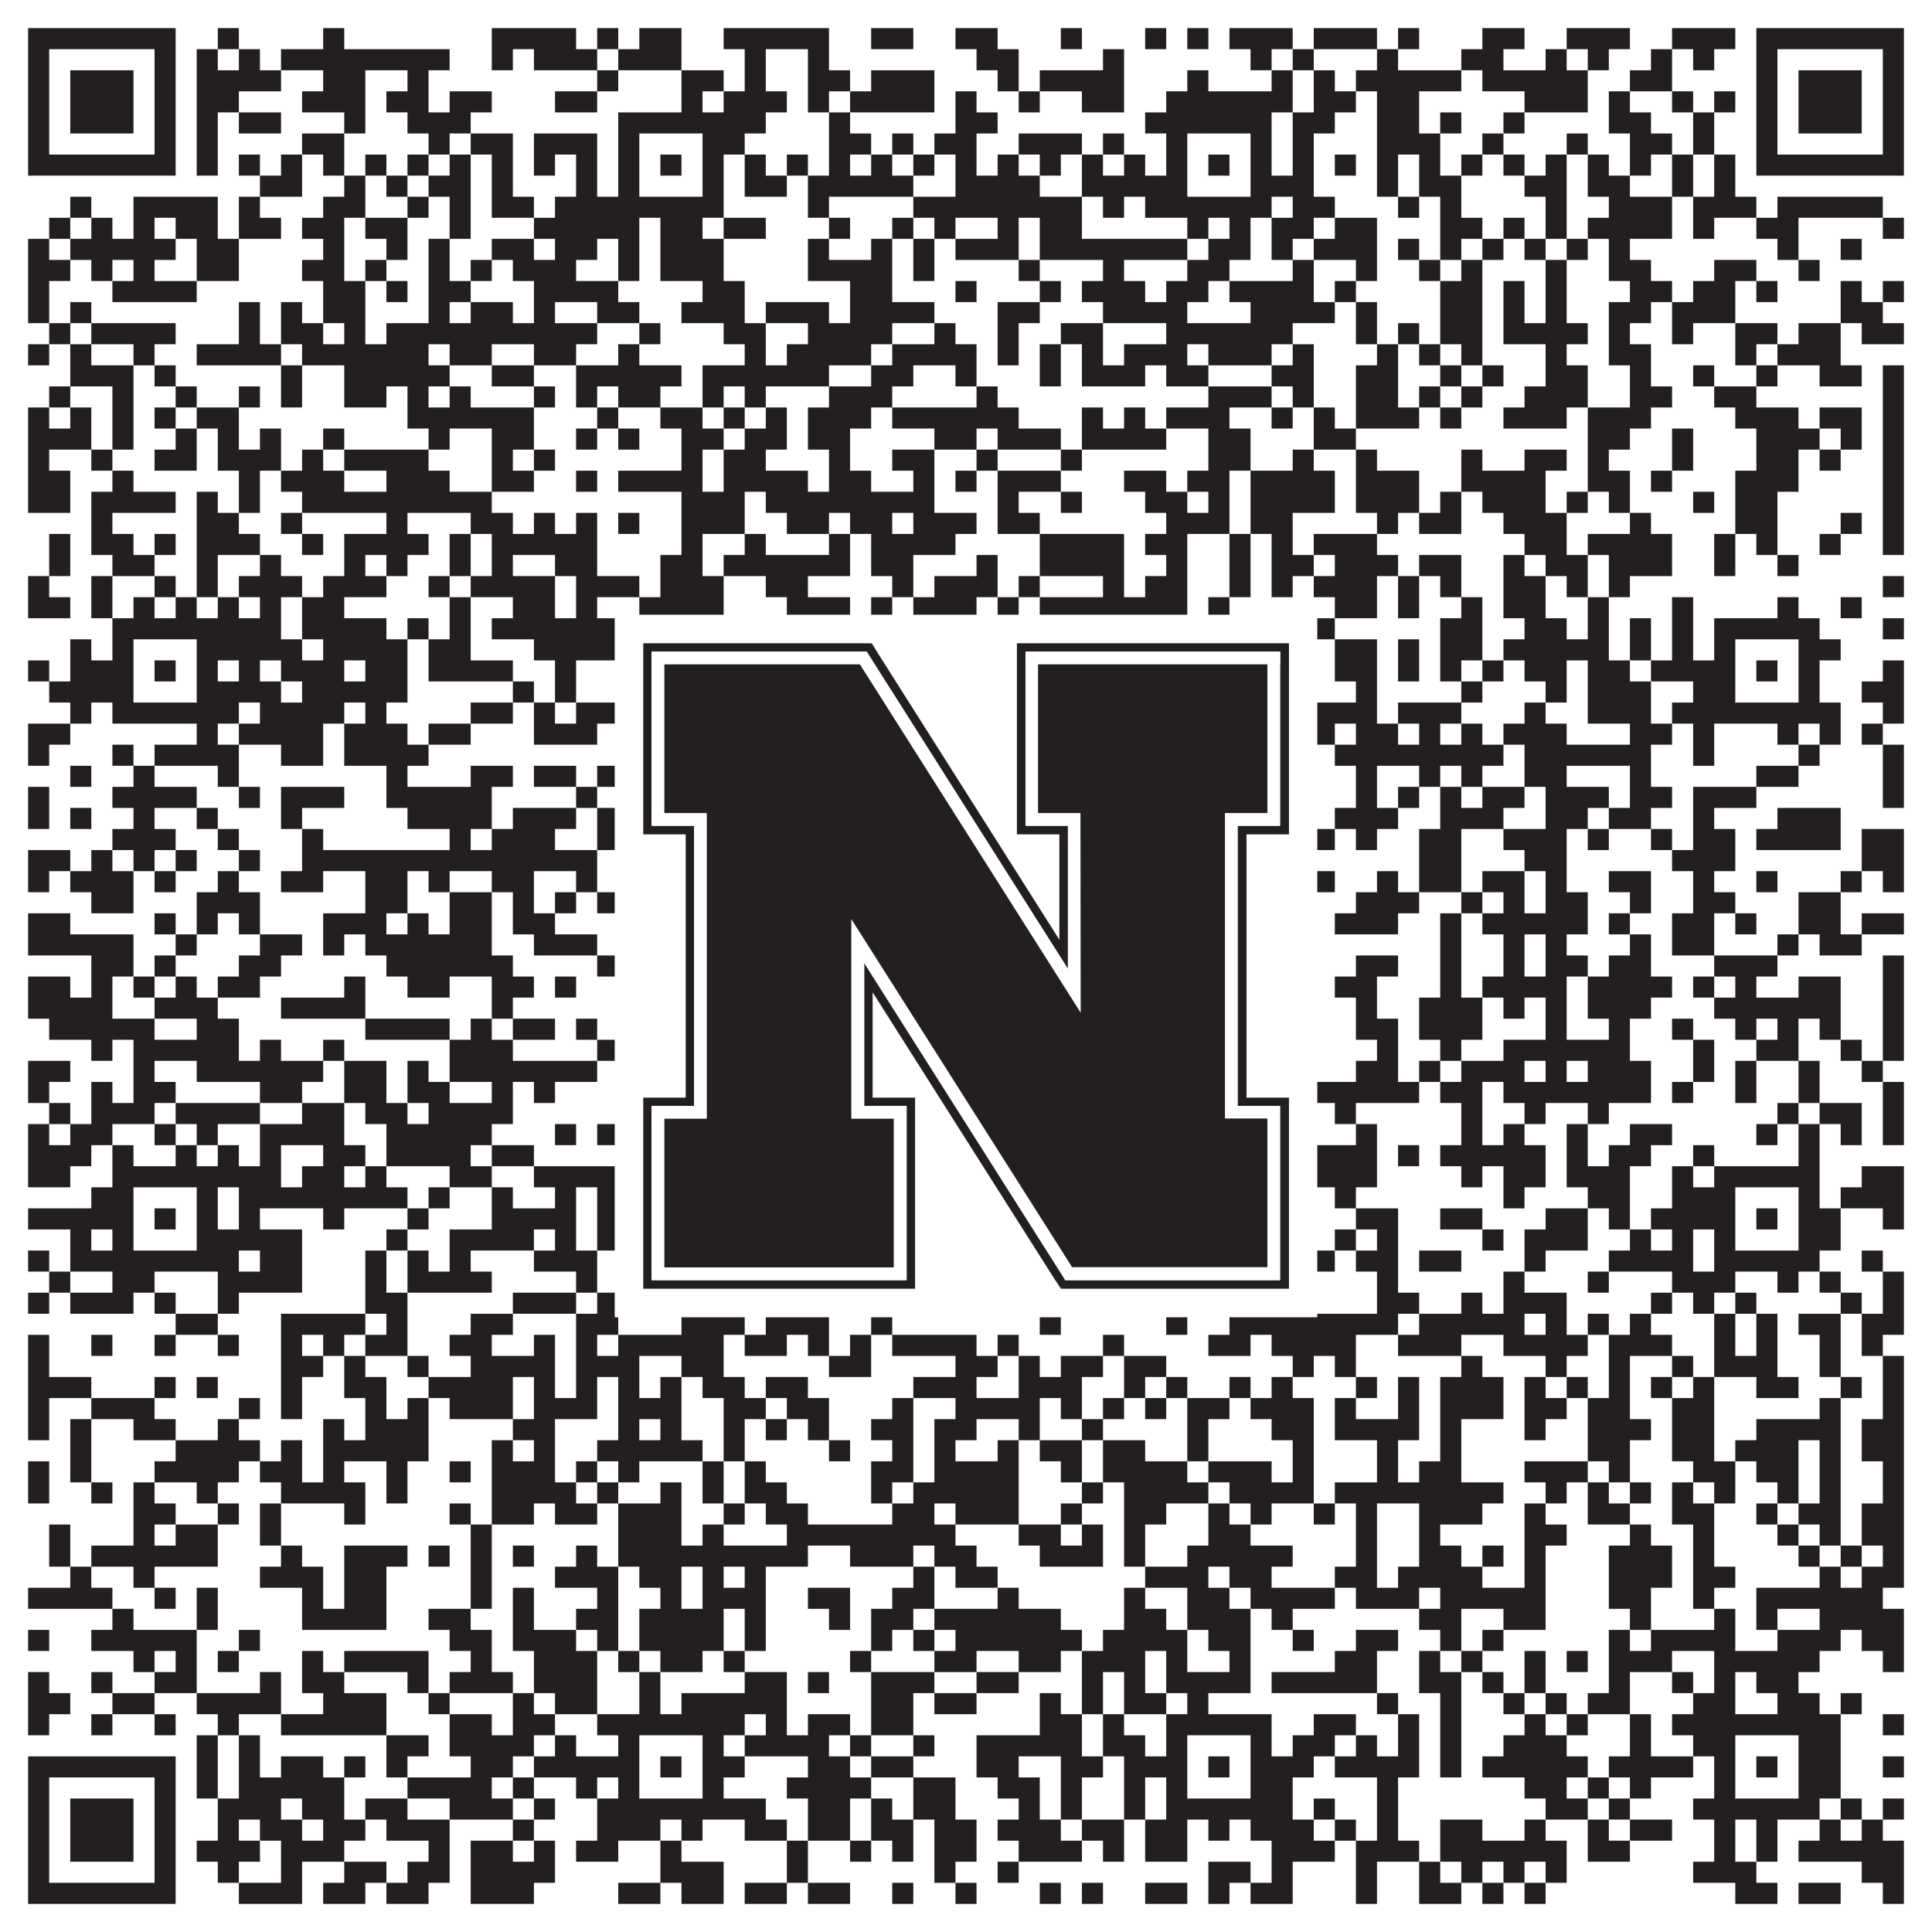 <?xml version="1.0"?>
<svg xmlns="http://www.w3.org/2000/svg" xmlns:xlink="http://www.w3.org/1999/xlink" version="1.1" width="1100px" height="1100px" viewBox="0 0 1100 1100"><rect x="0" y="0" width="1100" height="1100" fill="#ffffff" fill-opacity="1"/><path fill="#231f20" fill-opacity="1" d="M16,16L100,16L100,28L16,28ZM124,16L136,16L136,28L124,28ZM184,16L196,16L196,28L184,28ZM280,16L328,16L328,28L280,28ZM340,16L352,16L352,28L340,28ZM364,16L388,16L388,28L364,28ZM412,16L472,16L472,28L412,28ZM496,16L520,16L520,28L496,28ZM544,16L568,16L568,28L544,28ZM604,16L616,16L616,28L604,28ZM652,16L664,16L664,28L652,28ZM676,16L688,16L688,28L676,28ZM700,16L736,16L736,28L700,28ZM748,16L784,16L784,28L748,28ZM796,16L808,16L808,28L796,28ZM844,16L868,16L868,28L844,28ZM892,16L928,16L928,28L892,28ZM952,16L988,16L988,28L952,28ZM1000,16L1084,16L1084,28L1000,28ZM16,28L28,28L28,40L16,40ZM88,28L100,28L100,40L88,40ZM112,28L124,28L124,40L112,40ZM136,28L148,28L148,40L136,40ZM160,28L256,28L256,40L160,40ZM280,28L292,28L292,40L280,40ZM304,28L340,28L340,40L304,40ZM352,28L388,28L388,40L352,40ZM424,28L436,28L436,40L424,40ZM460,28L472,28L472,40L460,40ZM556,28L580,28L580,40L556,40ZM628,28L640,28L640,40L628,40ZM712,28L724,28L724,40L712,40ZM736,28L748,28L748,40L736,40ZM784,28L796,28L796,40L784,40ZM832,28L856,28L856,40L832,40ZM880,28L892,28L892,40L880,40ZM904,28L916,28L916,40L904,40ZM940,28L952,28L952,40L940,40ZM964,28L976,28L976,40L964,40ZM1000,28L1012,28L1012,40L1000,40ZM1072,28L1084,28L1084,40L1072,40ZM16,40L28,40L28,52L16,52ZM40,40L76,40L76,52L40,52ZM88,40L100,40L100,52L88,52ZM112,40L160,40L160,52L112,52ZM184,40L208,40L208,52L184,52ZM232,40L244,40L244,52L232,52ZM340,40L352,40L352,52L340,52ZM388,40L412,40L412,52L388,52ZM424,40L436,40L436,52L424,52ZM460,40L484,40L484,52L460,52ZM496,40L532,40L532,52L496,52ZM568,40L580,40L580,52L568,52ZM592,40L640,40L640,52L592,52ZM676,40L688,40L688,52L676,52ZM724,40L736,40L736,52L724,52ZM748,40L760,40L760,52L748,52ZM772,40L832,40L832,52L772,52ZM844,40L904,40L904,52L844,52ZM928,40L952,40L952,52L928,52ZM1000,40L1012,40L1012,52L1000,52ZM1024,40L1060,40L1060,52L1024,52ZM1072,40L1084,40L1084,52L1072,52ZM16,52L28,52L28,64L16,64ZM40,52L76,52L76,64L40,64ZM88,52L100,52L100,64L88,64ZM112,52L136,52L136,64L112,64ZM172,52L208,52L208,64L172,64ZM220,52L244,52L244,64L220,64ZM256,52L280,52L280,64L256,64ZM316,52L340,52L340,64L316,64ZM388,52L400,52L400,64L388,64ZM412,52L448,52L448,64L412,64ZM460,52L472,52L472,64L460,64ZM484,52L532,52L532,64L484,64ZM544,52L556,52L556,64L544,64ZM580,52L592,52L592,64L580,64ZM616,52L640,52L640,64L616,64ZM664,52L736,52L736,64L664,64ZM748,52L772,52L772,64L748,64ZM784,52L808,52L808,64L784,64ZM868,52L904,52L904,64L868,64ZM916,52L928,52L928,64L916,64ZM952,52L964,52L964,64L952,64ZM976,52L988,52L988,64L976,64ZM1000,52L1012,52L1012,64L1000,64ZM1024,52L1060,52L1060,64L1024,64ZM1072,52L1084,52L1084,64L1072,64ZM16,64L28,64L28,76L16,76ZM40,64L76,64L76,76L40,76ZM88,64L100,64L100,76L88,76ZM112,64L124,64L124,76L112,76ZM136,64L160,64L160,76L136,76ZM196,64L208,64L208,76L196,76ZM232,64L268,64L268,76L232,76ZM352,64L436,64L436,76L352,76ZM472,64L484,64L484,76L472,76ZM544,64L568,64L568,76L544,76ZM652,64L724,64L724,76L652,76ZM736,64L760,64L760,76L736,76ZM784,64L808,64L808,76L784,76ZM820,64L832,64L832,76L820,76ZM856,64L868,64L868,76L856,76ZM916,64L940,64L940,76L916,76ZM964,64L976,64L976,76L964,76ZM1000,64L1012,64L1012,76L1000,76ZM1024,64L1060,64L1060,76L1024,76ZM1072,64L1084,64L1084,76L1072,76ZM16,76L28,76L28,88L16,88ZM88,76L100,76L100,88L88,88ZM112,76L124,76L124,88L112,88ZM172,76L196,76L196,88L172,88ZM244,76L256,76L256,88L244,88ZM268,76L292,76L292,88L268,88ZM304,76L340,76L340,88L304,88ZM352,76L364,76L364,88L352,88ZM400,76L424,76L424,88L400,88ZM472,76L496,76L496,88L472,88ZM508,76L520,76L520,88L508,88ZM532,76L556,76L556,88L532,88ZM580,76L616,76L616,88L580,88ZM628,76L640,76L640,88L628,88ZM664,76L676,76L676,88L664,88ZM712,76L724,76L724,88L712,88ZM736,76L748,76L748,88L736,88ZM784,76L820,76L820,88L784,88ZM844,76L856,76L856,88L844,88ZM892,76L904,76L904,88L892,88ZM928,76L952,76L952,88L928,88ZM964,76L976,76L976,88L964,88ZM1000,76L1012,76L1012,88L1000,88ZM1072,76L1084,76L1084,88L1072,88ZM16,88L100,88L100,100L16,100ZM112,88L124,88L124,100L112,100ZM136,88L148,88L148,100L136,100ZM160,88L172,88L172,100L160,100ZM184,88L196,88L196,100L184,100ZM208,88L220,88L220,100L208,100ZM232,88L244,88L244,100L232,100ZM256,88L268,88L268,100L256,100ZM280,88L292,88L292,100L280,100ZM304,88L316,88L316,100L304,100ZM328,88L340,88L340,100L328,100ZM352,88L364,88L364,100L352,100ZM376,88L388,88L388,100L376,100ZM400,88L412,88L412,100L400,100ZM424,88L436,88L436,100L424,100ZM448,88L460,88L460,100L448,100ZM472,88L484,88L484,100L472,100ZM496,88L508,88L508,100L496,100ZM520,88L532,88L532,100L520,100ZM544,88L556,88L556,100L544,100ZM568,88L580,88L580,100L568,100ZM592,88L604,88L604,100L592,100ZM616,88L628,88L628,100L616,100ZM640,88L652,88L652,100L640,100ZM664,88L676,88L676,100L664,100ZM688,88L700,88L700,100L688,100ZM712,88L724,88L724,100L712,100ZM736,88L748,88L748,100L736,100ZM760,88L772,88L772,100L760,100ZM784,88L796,88L796,100L784,100ZM808,88L820,88L820,100L808,100ZM832,88L844,88L844,100L832,100ZM856,88L868,88L868,100L856,100ZM880,88L892,88L892,100L880,100ZM904,88L916,88L916,100L904,100ZM928,88L940,88L940,100L928,100ZM952,88L964,88L964,100L952,100ZM976,88L988,88L988,100L976,100ZM1000,88L1084,88L1084,100L1000,100ZM148,100L172,100L172,112L148,112ZM196,100L208,100L208,112L196,112ZM220,100L232,100L232,112L220,112ZM244,100L268,100L268,112L244,112ZM280,100L292,100L292,112L280,112ZM328,100L340,100L340,112L328,112ZM352,100L364,100L364,112L352,112ZM400,100L412,100L412,112L400,112ZM424,100L448,100L448,112L424,112ZM460,100L520,100L520,112L460,112ZM544,100L592,100L592,112L544,112ZM616,100L676,100L676,112L616,112ZM712,100L748,100L748,112L712,112ZM784,100L796,100L796,112L784,112ZM808,100L832,100L832,112L808,112ZM868,100L892,100L892,112L868,112ZM904,100L928,100L928,112L904,112ZM952,100L964,100L964,112L952,112ZM976,100L988,100L988,112L976,112ZM40,112L52,112L52,124L40,124ZM76,112L124,112L124,124L76,124ZM136,112L148,112L148,124L136,124ZM184,112L208,112L208,124L184,124ZM232,112L244,112L244,124L232,124ZM256,112L268,112L268,124L256,124ZM280,112L304,112L304,124L280,124ZM316,112L412,112L412,124L316,124ZM460,112L472,112L472,124L460,124ZM520,112L616,112L616,124L520,124ZM628,112L640,112L640,124L628,124ZM652,112L724,112L724,124L652,124ZM736,112L760,112L760,124L736,124ZM796,112L808,112L808,124L796,124ZM820,112L832,112L832,124L820,124ZM880,112L892,112L892,124L880,124ZM916,112L952,112L952,124L916,124ZM964,112L1000,112L1000,124L964,124ZM1012,112L1072,112L1072,124L1012,124ZM28,124L40,124L40,136L28,136ZM52,124L64,124L64,136L52,136ZM76,124L88,124L88,136L76,136ZM100,124L124,124L124,136L100,136ZM136,124L160,124L160,136L136,136ZM172,124L196,124L196,136L172,136ZM208,124L232,124L232,136L208,136ZM256,124L268,124L268,136L256,136ZM304,124L364,124L364,136L304,136ZM376,124L400,124L400,136L376,136ZM412,124L436,124L436,136L412,136ZM472,124L484,124L484,136L472,136ZM508,124L520,124L520,136L508,136ZM532,124L544,124L544,136L532,136ZM568,124L580,124L580,136L568,136ZM592,124L616,124L616,136L592,136ZM676,124L688,124L688,136L676,136ZM700,124L712,124L712,136L700,136ZM724,124L748,124L748,136L724,136ZM760,124L784,124L784,136L760,136ZM820,124L844,124L844,136L820,136ZM856,124L868,124L868,136L856,136ZM880,124L892,124L892,136L880,136ZM904,124L952,124L952,136L904,136ZM964,124L976,124L976,136L964,136ZM1000,124L1024,124L1024,136L1000,136ZM1072,124L1084,124L1084,136L1072,136ZM16,136L28,136L28,148L16,148ZM40,136L100,136L100,148L40,148ZM112,136L136,136L136,148L112,148ZM184,136L196,136L196,148L184,148ZM220,136L232,136L232,148L220,148ZM244,136L256,136L256,148L244,148ZM280,136L304,136L304,148L280,148ZM316,136L340,136L340,148L316,148ZM352,136L364,136L364,148L352,148ZM376,136L412,136L412,148L376,148ZM460,136L472,136L472,148L460,148ZM496,136L508,136L508,148L496,148ZM520,136L532,136L532,148L520,148ZM544,136L580,136L580,148L544,148ZM592,136L676,136L676,148L592,148ZM688,136L712,136L712,148L688,148ZM724,136L736,136L736,148L724,148ZM748,136L784,136L784,148L748,148ZM796,136L808,136L808,148L796,148ZM820,136L832,136L832,148L820,148ZM844,136L856,136L856,148L844,148ZM868,136L880,136L880,148L868,148ZM892,136L904,136L904,148L892,148ZM916,136L928,136L928,148L916,148ZM1012,136L1024,136L1024,148L1012,148ZM1048,136L1060,136L1060,148L1048,148ZM16,148L40,148L40,160L16,160ZM52,148L64,148L64,160L52,160ZM76,148L88,148L88,160L76,160ZM112,148L136,148L136,160L112,160ZM172,148L196,148L196,160L172,160ZM208,148L220,148L220,160L208,160ZM244,148L256,148L256,160L244,160ZM268,148L280,148L280,160L268,160ZM292,148L328,148L328,160L292,160ZM352,148L364,148L364,160L352,160ZM376,148L412,148L412,160L376,160ZM460,148L508,148L508,160L460,160ZM520,148L532,148L532,160L520,160ZM580,148L592,148L592,160L580,160ZM628,148L640,148L640,160L628,160ZM676,148L700,148L700,160L676,160ZM736,148L748,148L748,160L736,160ZM772,148L784,148L784,160L772,160ZM808,148L820,148L820,160L808,160ZM832,148L844,148L844,160L832,160ZM880,148L892,148L892,160L880,160ZM916,148L940,148L940,160L916,160ZM976,148L1000,148L1000,160L976,160ZM1024,148L1036,148L1036,160L1024,160ZM16,160L28,160L28,172L16,172ZM64,160L112,160L112,172L64,172ZM184,160L208,160L208,172L184,172ZM220,160L232,160L232,172L220,172ZM244,160L268,160L268,172L244,172ZM304,160L352,160L352,172L304,172ZM400,160L424,160L424,172L400,172ZM484,160L508,160L508,172L484,172ZM544,160L556,160L556,172L544,172ZM592,160L604,160L604,172L592,172ZM616,160L652,160L652,172L616,172ZM664,160L688,160L688,172L664,172ZM700,160L748,160L748,172L700,172ZM760,160L772,160L772,172L760,172ZM820,160L844,160L844,172L820,172ZM856,160L868,160L868,172L856,172ZM880,160L892,160L892,172L880,172ZM928,160L952,160L952,172L928,172ZM964,160L988,160L988,172L964,172ZM1000,160L1012,160L1012,172L1000,172ZM1048,160L1060,160L1060,172L1048,172ZM1072,160L1084,160L1084,172L1072,172ZM16,172L28,172L28,184L16,184ZM40,172L52,172L52,184L40,184ZM136,172L148,172L148,184L136,184ZM160,172L172,172L172,184L160,184ZM184,172L208,172L208,184L184,184ZM244,172L256,172L256,184L244,184ZM268,172L292,172L292,184L268,184ZM304,172L316,172L316,184L304,184ZM340,172L364,172L364,184L340,184ZM388,172L424,172L424,184L388,184ZM436,172L472,172L472,184L436,184ZM484,172L532,172L532,184L484,184ZM568,172L592,172L592,184L568,184ZM628,172L676,172L676,184L628,184ZM712,172L760,172L760,184L712,184ZM772,172L784,172L784,184L772,184ZM820,172L844,172L844,184L820,184ZM856,172L868,172L868,184L856,184ZM880,172L892,172L892,184L880,184ZM916,172L940,172L940,184L916,184ZM952,172L988,172L988,184L952,184ZM1048,172L1072,172L1072,184L1048,184ZM28,184L40,184L40,196L28,196ZM52,184L100,184L100,196L52,196ZM136,184L148,184L148,196L136,196ZM160,184L184,184L184,196L160,196ZM196,184L208,184L208,196L196,196ZM220,184L340,184L340,196L220,196ZM364,184L376,184L376,196L364,196ZM412,184L436,184L436,196L412,196ZM460,184L508,184L508,196L460,196ZM532,184L544,184L544,196L532,196ZM568,184L580,184L580,196L568,196ZM604,184L628,184L628,196L604,196ZM664,184L736,184L736,196L664,196ZM772,184L784,184L784,196L772,196ZM796,184L808,184L808,196L796,196ZM820,184L844,184L844,196L820,196ZM856,184L904,184L904,196L856,196ZM916,184L928,184L928,196L916,196ZM952,184L964,184L964,196L952,196ZM988,184L1012,184L1012,196L988,196ZM1024,184L1048,184L1048,196L1024,196ZM1060,184L1084,184L1084,196L1060,196ZM16,196L28,196L28,208L16,208ZM40,196L52,196L52,208L40,208ZM76,196L88,196L88,208L76,208ZM112,196L160,196L160,208L112,208ZM172,196L244,196L244,208L172,208ZM256,196L280,196L280,208L256,208ZM304,196L328,196L328,208L304,208ZM352,196L364,196L364,208L352,208ZM424,196L436,196L436,208L424,208ZM448,196L496,196L496,208L448,208ZM508,196L556,196L556,208L508,208ZM568,196L580,196L580,208L568,208ZM592,196L604,196L604,208L592,208ZM616,196L628,196L628,208L616,208ZM640,196L676,196L676,208L640,208ZM688,196L724,196L724,208L688,208ZM736,196L748,196L748,208L736,208ZM784,196L796,196L796,208L784,208ZM808,196L820,196L820,208L808,208ZM832,196L844,196L844,208L832,208ZM880,196L892,196L892,208L880,208ZM916,196L940,196L940,208L916,208ZM988,196L1000,196L1000,208L988,208ZM1012,196L1048,196L1048,208L1012,208ZM40,208L76,208L76,220L40,220ZM88,208L100,208L100,220L88,220ZM160,208L172,208L172,220L160,220ZM196,208L256,208L256,220L196,220ZM280,208L304,208L304,220L280,220ZM328,208L388,208L388,220L328,220ZM400,208L472,208L472,220L400,220ZM496,208L520,208L520,220L496,220ZM544,208L556,208L556,220L544,220ZM592,208L604,208L604,220L592,220ZM616,208L652,208L652,220L616,220ZM664,208L688,208L688,220L664,220ZM724,208L748,208L748,220L724,220ZM772,208L796,208L796,220L772,220ZM820,208L832,208L832,220L820,220ZM844,208L856,208L856,220L844,220ZM880,208L904,208L904,220L880,220ZM928,208L940,208L940,220L928,220ZM964,208L976,208L976,220L964,220ZM1000,208L1012,208L1012,220L1000,220ZM1036,208L1060,208L1060,220L1036,220ZM1072,208L1084,208L1084,220L1072,220ZM28,220L40,220L40,232L28,232ZM64,220L76,220L76,232L64,232ZM100,220L112,220L112,232L100,232ZM136,220L148,220L148,232L136,232ZM160,220L172,220L172,232L160,232ZM196,220L220,220L220,232L196,232ZM232,220L244,220L244,232L232,232ZM256,220L268,220L268,232L256,232ZM304,220L316,220L316,232L304,232ZM328,220L340,220L340,232L328,232ZM352,220L376,220L376,232L352,232ZM400,220L412,220L412,232L400,232ZM424,220L436,220L436,232L424,232ZM472,220L508,220L508,232L472,232ZM556,220L568,220L568,232L556,232ZM688,220L724,220L724,232L688,232ZM736,220L748,220L748,232L736,232ZM772,220L796,220L796,232L772,232ZM808,220L820,220L820,232L808,232ZM832,220L844,220L844,232L832,232ZM868,220L904,220L904,232L868,232ZM928,220L952,220L952,232L928,232ZM976,220L1000,220L1000,232L976,232ZM1072,220L1084,220L1084,232L1072,232ZM16,232L28,232L28,244L16,244ZM40,232L52,232L52,244L40,244ZM64,232L76,232L76,244L64,244ZM88,232L100,232L100,244L88,244ZM112,232L136,232L136,244L112,244ZM232,232L304,232L304,244L232,244ZM340,232L352,232L352,244L340,244ZM376,232L400,232L400,244L376,244ZM412,232L424,232L424,244L412,244ZM436,232L448,232L448,244L436,244ZM460,232L496,232L496,244L460,244ZM508,232L580,232L580,244L508,244ZM616,232L628,232L628,244L616,244ZM640,232L652,232L652,244L640,244ZM664,232L700,232L700,244L664,244ZM724,232L736,232L736,244L724,244ZM748,232L760,232L760,244L748,244ZM772,232L808,232L808,244L772,244ZM820,232L832,232L832,244L820,244ZM856,232L892,232L892,244L856,244ZM904,232L940,232L940,244L904,244ZM988,232L1024,232L1024,244L988,244ZM1036,232L1060,232L1060,244L1036,244ZM1072,232L1084,232L1084,244L1072,244ZM16,244L52,244L52,256L16,256ZM64,244L76,244L76,256L64,256ZM100,244L112,244L112,256L100,256ZM124,244L136,244L136,256L124,256ZM148,244L160,244L160,256L148,256ZM184,244L196,244L196,256L184,256ZM244,244L256,244L256,256L244,256ZM280,244L304,244L304,256L280,256ZM328,244L340,244L340,256L328,256ZM352,244L364,244L364,256L352,256ZM388,244L412,244L412,256L388,256ZM424,244L448,244L448,256L424,256ZM460,244L484,244L484,256L460,256ZM532,244L556,244L556,256L532,256ZM568,244L604,244L604,256L568,256ZM616,244L664,244L664,256L616,256ZM688,244L712,244L712,256L688,256ZM748,244L772,244L772,256L748,256ZM904,244L928,244L928,256L904,256ZM952,244L964,244L964,256L952,256ZM1000,244L1036,244L1036,256L1000,256ZM1048,244L1060,244L1060,256L1048,256ZM1072,244L1084,244L1084,256L1072,256ZM16,256L28,256L28,268L16,268ZM52,256L64,256L64,268L52,268ZM88,256L112,256L112,268L88,268ZM124,256L160,256L160,268L124,268ZM172,256L184,256L184,268L172,268ZM196,256L244,256L244,268L196,268ZM280,256L292,256L292,268L280,268ZM304,256L316,256L316,268L304,268ZM388,256L400,256L400,268L388,268ZM412,256L436,256L436,268L412,268ZM472,256L484,256L484,268L472,268ZM508,256L532,256L532,268L508,268ZM556,256L568,256L568,268L556,268ZM604,256L616,256L616,268L604,268ZM688,256L712,256L712,268L688,268ZM736,256L748,256L748,268L736,268ZM772,256L784,256L784,268L772,268ZM832,256L844,256L844,268L832,268ZM868,256L892,256L892,268L868,268ZM904,256L916,256L916,268L904,268ZM952,256L964,256L964,268L952,268ZM1000,256L1024,256L1024,268L1000,268ZM1036,256L1048,256L1048,268L1036,268ZM1072,256L1084,256L1084,268L1072,268ZM16,268L40,268L40,280L16,280ZM64,268L76,268L76,280L64,280ZM136,268L148,268L148,280L136,280ZM160,268L196,268L196,280L160,280ZM220,268L256,268L256,280L220,280ZM280,268L304,268L304,280L280,280ZM328,268L340,268L340,280L328,280ZM352,268L400,268L400,280L352,280ZM412,268L460,268L460,280L412,280ZM472,268L496,268L496,280L472,280ZM520,268L532,268L532,280L520,280ZM544,268L556,268L556,280L544,280ZM568,268L604,268L604,280L568,280ZM640,268L664,268L664,280L640,280ZM676,268L700,268L700,280L676,280ZM712,268L760,268L760,280L712,280ZM772,268L808,268L808,280L772,280ZM832,268L880,268L880,280L832,280ZM904,268L928,268L928,280L904,280ZM940,268L952,268L952,280L940,280ZM988,268L1024,268L1024,280L988,280ZM1072,268L1084,268L1084,280L1072,280ZM16,280L40,280L40,292L16,292ZM52,280L100,280L100,292L52,292ZM112,280L124,280L124,292L112,292ZM136,280L148,280L148,292L136,292ZM172,280L280,280L280,292L172,292ZM388,280L424,280L424,292L388,292ZM436,280L532,280L532,292L436,292ZM568,280L580,280L580,292L568,292ZM604,280L616,280L616,292L604,292ZM652,280L676,280L676,292L652,292ZM688,280L700,280L700,292L688,292ZM712,280L760,280L760,292L712,292ZM772,280L808,280L808,292L772,292ZM820,280L832,280L832,292L820,292ZM844,280L880,280L880,292L844,292ZM892,280L904,280L904,292L892,292ZM916,280L928,280L928,292L916,292ZM964,280L976,280L976,292L964,292ZM988,280L1012,280L1012,292L988,292ZM1072,280L1084,280L1084,292L1072,292ZM52,292L64,292L64,304L52,304ZM112,292L136,292L136,304L112,304ZM160,292L172,292L172,304L160,304ZM220,292L232,292L232,304L220,304ZM268,292L292,292L292,304L268,304ZM304,292L316,292L316,304L304,304ZM328,292L340,292L340,304L328,304ZM352,292L364,292L364,304L352,304ZM388,292L424,292L424,304L388,304ZM448,292L472,292L472,304L448,304ZM484,292L508,292L508,304L484,304ZM520,292L556,292L556,304L520,304ZM568,292L592,292L592,304L568,304ZM664,292L700,292L700,304L664,304ZM712,292L736,292L736,304L712,304ZM784,292L796,292L796,304L784,304ZM808,292L832,292L832,304L808,304ZM856,292L892,292L892,304L856,304ZM928,292L940,292L940,304L928,304ZM988,292L1012,292L1012,304L988,304ZM1048,292L1060,292L1060,304L1048,304ZM1072,292L1084,292L1084,304L1072,304ZM28,304L40,304L40,316L28,316ZM52,304L76,304L76,316L52,316ZM88,304L100,304L100,316L88,316ZM112,304L148,304L148,316L112,316ZM172,304L184,304L184,316L172,316ZM196,304L244,304L244,316L196,316ZM256,304L268,304L268,316L256,316ZM280,304L340,304L340,316L280,316ZM388,304L400,304L400,316L388,316ZM424,304L436,304L436,316L424,316ZM472,304L484,304L484,316L472,316ZM496,304L544,304L544,316L496,316ZM592,304L640,304L640,316L592,316ZM652,304L676,304L676,316L652,316ZM700,304L712,304L712,316L700,316ZM724,304L736,304L736,316L724,316ZM748,304L784,304L784,316L748,316ZM868,304L892,304L892,316L868,316ZM904,304L952,304L952,316L904,316ZM976,304L988,304L988,316L976,316ZM1000,304L1012,304L1012,316L1000,316ZM1036,304L1048,304L1048,316L1036,316ZM1072,304L1084,304L1084,316L1072,316ZM28,316L40,316L40,328L28,328ZM64,316L88,316L88,328L64,328ZM112,316L124,316L124,328L112,328ZM148,316L160,316L160,328L148,328ZM196,316L208,316L208,328L196,328ZM220,316L232,316L232,328L220,328ZM256,316L268,316L268,328L256,328ZM280,316L292,316L292,328L280,328ZM316,316L340,316L340,328L316,328ZM376,316L400,316L400,328L376,328ZM412,316L484,316L484,328L412,328ZM496,316L520,316L520,328L496,328ZM556,316L568,316L568,328L556,328ZM592,316L640,316L640,328L592,328ZM664,316L676,316L676,328L664,328ZM700,316L712,316L712,328L700,328ZM724,316L748,316L748,328L724,328ZM760,316L796,316L796,328L760,328ZM808,316L832,316L832,328L808,328ZM856,316L868,316L868,328L856,328ZM880,316L904,316L904,328L880,328ZM916,316L952,316L952,328L916,328ZM976,316L988,316L988,328L976,328ZM1012,316L1024,316L1024,328L1012,328ZM16,328L28,328L28,340L16,340ZM52,328L64,328L64,340L52,340ZM88,328L100,328L100,340L88,340ZM112,328L124,328L124,340L112,340ZM136,328L172,328L172,340L136,340ZM184,328L220,328L220,340L184,340ZM244,328L256,328L256,340L244,340ZM268,328L316,328L316,340L268,340ZM328,328L364,328L364,340L328,340ZM376,328L412,328L412,340L376,340ZM436,328L460,328L460,340L436,340ZM508,328L520,328L520,340L508,340ZM532,328L568,328L568,340L532,340ZM580,328L592,328L592,340L580,340ZM628,328L640,328L640,340L628,340ZM652,328L676,328L676,340L652,340ZM700,328L712,328L712,340L700,340ZM724,328L736,328L736,340L724,340ZM748,328L784,328L784,340L748,340ZM796,328L808,328L808,340L796,340ZM820,328L832,328L832,340L820,340ZM856,328L880,328L880,340L856,340ZM892,328L904,328L904,340L892,340ZM916,328L928,328L928,340L916,340ZM1072,328L1084,328L1084,340L1072,340ZM16,340L40,340L40,352L16,352ZM52,340L64,340L64,352L52,352ZM76,340L88,340L88,352L76,352ZM100,340L112,340L112,352L100,352ZM124,340L136,340L136,352L124,352ZM148,340L160,340L160,352L148,352ZM172,340L196,340L196,352L172,352ZM256,340L268,340L268,352L256,352ZM292,340L316,340L316,352L292,352ZM328,340L340,340L340,352L328,352ZM364,340L412,340L412,352L364,352ZM448,340L484,340L484,352L448,352ZM496,340L508,340L508,352L496,352ZM520,340L556,340L556,352L520,352ZM568,340L580,340L580,352L568,352ZM592,340L676,340L676,352L592,352ZM688,340L700,340L700,352L688,352ZM760,340L784,340L784,352L760,352ZM796,340L808,340L808,352L796,352ZM832,340L844,340L844,352L832,352ZM856,340L880,340L880,352L856,352ZM904,340L916,340L916,352L904,352ZM952,340L964,340L964,352L952,352ZM1012,340L1024,340L1024,352L1012,352ZM1048,340L1060,340L1060,352L1048,352ZM64,352L160,352L160,364L64,364ZM172,352L220,352L220,364L172,364ZM232,352L244,352L244,364L232,364ZM256,352L268,352L268,364L256,364ZM280,352L424,352L424,364L280,364ZM436,352L460,352L460,364L436,364ZM472,352L484,352L484,364L472,364ZM544,352L556,352L556,364L544,364ZM568,352L580,352L580,364L568,364ZM592,352L604,352L604,364L592,364ZM616,352L628,352L628,364L616,364ZM652,352L724,352L724,364L652,364ZM748,352L760,352L760,364L748,364ZM820,352L844,352L844,364L820,364ZM868,352L892,352L892,364L868,364ZM904,352L916,352L916,364L904,364ZM928,352L940,352L940,364L928,364ZM952,352L964,352L964,364L952,364ZM976,352L1036,352L1036,364L976,364ZM1072,352L1084,352L1084,364L1072,364ZM40,364L52,364L52,376L40,376ZM64,364L76,364L76,376L64,376ZM112,364L172,364L172,376L112,376ZM184,364L232,364L232,376L184,376ZM244,364L268,364L268,376L244,376ZM304,364L364,364L364,376L304,376ZM400,364L412,364L412,376L400,376ZM436,364L460,364L460,376L436,376ZM484,364L496,364L496,376L484,376ZM532,364L544,364L544,376L532,376ZM568,364L580,364L580,376L568,376ZM604,364L640,364L640,376L604,376ZM664,364L676,364L676,376L664,376ZM712,364L748,364L748,376L712,376ZM760,364L784,364L784,376L760,376ZM796,364L808,364L808,376L796,376ZM820,364L844,364L844,376L820,376ZM856,364L916,364L916,376L856,376ZM928,364L940,364L940,376L928,376ZM952,364L964,364L964,376L952,376ZM976,364L988,364L988,376L976,376ZM1024,364L1048,364L1048,376L1024,376ZM16,376L28,376L28,388L16,388ZM40,376L76,376L76,388L40,388ZM88,376L100,376L100,388L88,388ZM112,376L124,376L124,388L112,388ZM136,376L148,376L148,388L136,388ZM160,376L196,376L196,388L160,388ZM208,376L232,376L232,388L208,388ZM244,376L292,376L292,388L244,388ZM316,376L328,376L328,388L316,388ZM352,376L364,376L364,388L352,388ZM376,376L388,376L388,388L376,388ZM400,376L412,376L412,388L400,388ZM436,376L460,376L460,388L436,388ZM472,376L496,376L496,388L472,388ZM532,376L544,376L544,388L532,388ZM592,376L604,376L604,388L592,388ZM640,376L676,376L676,388L640,388ZM688,376L700,376L700,388L688,388ZM712,376L748,376L748,388L712,388ZM760,376L784,376L784,388L760,388ZM796,376L808,376L808,388L796,388ZM820,376L832,376L832,388L820,388ZM844,376L856,376L856,388L844,388ZM868,376L892,376L892,388L868,388ZM904,376L928,376L928,388L904,388ZM940,376L988,376L988,388L940,388ZM1000,376L1012,376L1012,388L1000,388ZM1024,376L1036,376L1036,388L1024,388ZM1072,376L1084,376L1084,388L1072,388ZM28,388L76,388L76,400L28,400ZM112,388L160,388L160,400L112,400ZM172,388L232,388L232,400L172,400ZM292,388L304,388L304,400L292,400ZM316,388L328,388L328,400L316,400ZM352,388L364,388L364,400L352,400ZM400,388L448,388L448,400L400,400ZM472,388L496,388L496,400L472,400ZM532,388L556,388L556,400L532,400ZM568,388L592,388L592,400L568,400ZM664,388L676,388L676,400L664,400ZM712,388L724,388L724,400L712,400ZM736,388L748,388L748,400L736,400ZM772,388L784,388L784,400L772,400ZM832,388L844,388L844,400L832,400ZM880,388L892,388L892,400L880,400ZM904,388L940,388L940,400L904,400ZM964,388L988,388L988,400L964,400ZM1024,388L1036,388L1036,400L1024,400ZM1060,388L1084,388L1084,400L1060,400ZM40,400L52,400L52,412L40,412ZM64,400L136,400L136,412L64,412ZM148,400L196,400L196,412L148,412ZM208,400L220,400L220,412L208,412ZM268,400L292,400L292,412L268,412ZM304,400L316,400L316,412L304,412ZM328,400L448,400L448,412L328,412ZM460,400L484,400L484,412L460,412ZM520,400L556,400L556,412L520,412ZM568,400L592,400L592,412L568,412ZM628,400L640,400L640,412L628,412ZM652,400L736,400L736,412L652,412ZM748,400L784,400L784,412L748,412ZM796,400L832,400L832,412L796,412ZM868,400L880,400L880,412L868,412ZM904,400L940,400L940,412L904,412ZM952,400L1048,400L1048,412L952,412ZM1072,400L1084,400L1084,412L1072,412ZM16,412L40,412L40,424L16,424ZM112,412L124,412L124,424L112,424ZM136,412L184,412L184,424L136,424ZM196,412L232,412L232,424L196,424ZM244,412L268,412L268,424L244,424ZM304,412L340,412L340,424L304,424ZM352,412L364,412L364,424L352,424ZM388,412L400,412L400,424L388,424ZM412,412L424,412L424,424L412,424ZM448,412L460,412L460,424L448,424ZM472,412L484,412L484,424L472,424ZM496,412L508,412L508,424L496,424ZM532,412L544,412L544,424L532,424ZM556,412L592,412L592,424L556,424ZM604,412L616,412L616,424L604,424ZM640,412L676,412L676,424L640,424ZM688,412L700,412L700,424L688,424ZM712,412L760,412L760,424L712,424ZM772,412L796,412L796,424L772,424ZM808,412L820,412L820,424L808,424ZM832,412L844,412L844,424L832,424ZM856,412L892,412L892,424L856,424ZM928,412L952,412L952,424L928,424ZM964,412L976,412L976,424L964,424ZM1012,412L1024,412L1024,424L1012,424ZM1036,412L1048,412L1048,424L1036,424ZM1060,412L1072,412L1072,424L1060,424ZM16,424L28,424L28,436L16,436ZM64,424L76,424L76,436L64,436ZM88,424L136,424L136,436L88,436ZM160,424L184,424L184,436L160,436ZM196,424L244,424L244,436L196,436ZM352,424L376,424L376,436L352,436ZM388,424L400,424L400,436L388,436ZM412,424L448,424L448,436L412,436ZM484,424L520,424L520,436L484,436ZM532,424L580,424L580,436L532,436ZM592,424L616,424L616,436L592,436ZM628,424L664,424L664,436L628,436ZM724,424L736,424L736,436L724,436ZM760,424L856,424L856,436L760,436ZM868,424L940,424L940,436L868,436ZM964,424L976,424L976,436L964,436ZM1024,424L1036,424L1036,436L1024,436ZM1072,424L1084,424L1084,436L1072,436ZM40,436L52,436L52,448L40,448ZM76,436L88,436L88,448L76,448ZM124,436L136,436L136,448L124,448ZM220,436L232,436L232,448L220,448ZM268,436L292,436L292,448L268,448ZM304,436L328,436L328,448L304,448ZM340,436L352,436L352,448L340,448ZM364,436L376,436L376,448L364,448ZM400,436L424,436L424,448L400,448ZM436,436L460,436L460,448L436,448ZM484,436L496,436L496,448L484,448ZM508,436L520,436L520,448L508,448ZM532,436L592,436L592,448L532,448ZM688,436L700,436L700,448L688,448ZM736,436L748,436L748,448L736,448ZM772,436L784,436L784,448L772,448ZM808,436L820,436L820,448L808,448ZM832,436L844,436L844,448L832,448ZM868,436L892,436L892,448L868,448ZM928,436L940,436L940,448L928,448ZM1000,436L1024,436L1024,448L1000,448ZM1072,436L1084,436L1084,448L1072,448ZM16,448L28,448L28,460L16,460ZM64,448L112,448L112,460L64,460ZM136,448L148,448L148,460L136,460ZM160,448L196,448L196,460L160,460ZM220,448L280,448L280,460L220,460ZM328,448L340,448L340,460L328,460ZM448,448L472,448L472,460L448,460ZM484,448L508,448L508,460L484,460ZM520,448L544,448L544,460L520,460ZM556,448L568,448L568,460L556,460ZM616,448L628,448L628,460L616,460ZM652,448L664,448L664,460L652,460ZM676,448L700,448L700,460L676,460ZM724,448L748,448L748,460L724,460ZM772,448L784,448L784,460L772,460ZM796,448L808,448L808,460L796,460ZM820,448L832,448L832,460L820,460ZM844,448L868,448L868,460L844,460ZM880,448L916,448L916,460L880,460ZM928,448L952,448L952,460L928,460ZM964,448L1000,448L1000,460L964,460ZM1072,448L1084,448L1084,460L1072,460ZM16,460L28,460L28,472L16,472ZM40,460L52,460L52,472L40,472ZM76,460L88,460L88,472L76,472ZM112,460L124,460L124,472L112,472ZM160,460L172,460L172,472L160,472ZM232,460L280,460L280,472L232,472ZM292,460L328,460L328,472L292,472ZM340,460L352,460L352,472L340,472ZM388,460L400,460L400,472L388,472ZM412,460L424,460L424,472L412,472ZM472,460L496,460L496,472L472,472ZM508,460L568,460L568,472L508,472ZM592,460L616,460L616,472L592,472ZM628,460L640,460L640,472L628,472ZM664,460L676,460L676,472L664,472ZM712,460L748,460L748,472L712,472ZM760,460L796,460L796,472L760,472ZM820,460L856,460L856,472L820,472ZM880,460L904,460L904,472L880,472ZM916,460L940,460L940,472L916,472ZM964,460L976,460L976,472L964,472ZM1012,460L1048,460L1048,472L1012,472ZM64,472L100,472L100,484L64,484ZM124,472L136,472L136,484L124,484ZM172,472L184,472L184,484L172,484ZM256,472L268,472L268,484L256,484ZM280,472L316,472L316,484L280,484ZM340,472L352,472L352,484L340,484ZM364,472L376,472L376,484L364,484ZM388,472L424,472L424,484L388,484ZM436,472L448,472L448,484L436,484ZM472,472L484,472L484,484L472,484ZM508,472L520,472L520,484L508,484ZM556,472L568,472L568,484L556,484ZM580,472L592,472L592,484L580,484ZM604,472L628,472L628,484L604,484ZM640,472L664,472L664,484L640,484ZM676,472L700,472L700,484L676,484ZM712,472L760,472L760,484L712,484ZM772,472L784,472L784,484L772,484ZM808,472L832,472L832,484L808,484ZM856,472L892,472L892,484L856,484ZM904,472L916,472L916,484L904,484ZM940,472L952,472L952,484L940,484ZM964,472L988,472L988,484L964,484ZM1000,472L1048,472L1048,484L1000,484ZM1060,472L1084,472L1084,484L1060,484ZM16,484L40,484L40,496L16,496ZM52,484L64,484L64,496L52,496ZM76,484L88,484L88,496L76,496ZM100,484L112,484L112,496L100,496ZM136,484L148,484L148,496L136,496ZM172,484L340,484L340,496L172,496ZM364,484L376,484L376,496L364,496ZM388,484L472,484L472,496L388,496ZM508,484L520,484L520,496L508,496ZM616,484L628,484L628,496L616,496ZM676,484L688,484L688,496L676,496ZM712,484L724,484L724,496L712,496ZM808,484L832,484L832,496L808,496ZM868,484L892,484L892,496L868,496ZM952,484L988,484L988,496L952,496ZM1060,484L1084,484L1084,496L1060,496ZM16,496L28,496L28,508L16,508ZM40,496L76,496L76,508L40,508ZM88,496L100,496L100,508L88,508ZM124,496L136,496L136,508L124,508ZM160,496L184,496L184,508L160,508ZM208,496L232,496L232,508L208,508ZM244,496L256,496L256,508L244,508ZM280,496L304,496L304,508L280,508ZM328,496L340,496L340,508L328,508ZM376,496L400,496L400,508L376,508ZM424,496L436,496L436,508L424,508ZM460,496L472,496L472,508L460,508ZM484,496L508,496L508,508L484,508ZM520,496L532,496L532,508L520,508ZM556,496L580,496L580,508L556,508ZM604,496L640,496L640,508L604,508ZM652,496L676,496L676,508L652,508ZM712,496L736,496L736,508L712,508ZM748,496L760,496L760,508L748,508ZM784,496L796,496L796,508L784,508ZM808,496L832,496L832,508L808,508ZM844,496L868,496L868,508L844,508ZM880,496L892,496L892,508L880,508ZM916,496L940,496L940,508L916,508ZM964,496L976,496L976,508L964,508ZM1000,496L1012,496L1012,508L1000,508ZM1048,496L1060,496L1060,508L1048,508ZM1072,496L1084,496L1084,508L1072,508ZM52,508L76,508L76,520L52,520ZM112,508L148,508L148,520L112,520ZM208,508L232,508L232,520L208,520ZM256,508L280,508L280,520L256,520ZM292,508L304,508L304,520L292,520ZM316,508L328,508L328,520L316,520ZM340,508L352,508L352,520L340,520ZM364,508L388,508L388,520L364,520ZM400,508L412,508L412,520L400,520ZM520,508L556,508L556,520L520,520ZM568,508L580,508L580,520L568,520ZM628,508L652,508L652,520L628,520ZM688,508L712,508L712,520L688,520ZM724,508L748,508L748,520L724,520ZM772,508L808,508L808,520L772,520ZM832,508L844,508L844,520L832,520ZM856,508L868,508L868,520L856,520ZM880,508L904,508L904,520L880,520ZM928,508L940,508L940,520L928,520ZM964,508L988,508L988,520L964,520ZM1024,508L1048,508L1048,520L1024,520ZM16,520L40,520L40,532L16,532ZM88,520L100,520L100,532L88,532ZM112,520L124,520L124,532L112,532ZM136,520L148,520L148,532L136,532ZM184,520L220,520L220,532L184,532ZM232,520L244,520L244,532L232,532ZM256,520L280,520L280,532L256,532ZM292,520L316,520L316,532L292,532ZM352,520L364,520L364,532L352,532ZM376,520L400,520L400,532L376,532ZM412,520L424,520L424,532L412,532ZM436,520L448,520L448,532L436,532ZM460,520L472,520L472,532L460,532ZM496,520L532,520L532,532L496,532ZM580,520L592,520L592,532L580,532ZM604,520L616,520L616,532L604,532ZM640,520L664,520L664,532L640,532ZM676,520L712,520L712,532L676,532ZM724,520L736,520L736,532L724,532ZM760,520L796,520L796,532L760,532ZM820,520L832,520L832,532L820,532ZM844,520L904,520L904,532L844,532ZM916,520L928,520L928,532L916,532ZM952,520L976,520L976,532L952,532ZM988,520L1000,520L1000,532L988,532ZM1024,520L1048,520L1048,532L1024,532ZM1060,520L1084,520L1084,532L1060,532ZM16,532L76,532L76,544L16,544ZM100,532L112,532L112,544L100,544ZM148,532L172,532L172,544L148,544ZM184,532L196,532L196,544L184,544ZM208,532L280,532L280,544L208,544ZM304,532L340,532L340,544L304,544ZM364,532L376,532L376,544L364,544ZM388,532L400,532L400,544L388,544ZM436,532L460,532L460,544L436,544ZM472,532L484,532L484,544L472,544ZM496,532L508,532L508,544L496,544ZM520,532L532,532L532,544L520,544ZM544,532L556,532L556,544L544,544ZM580,532L604,532L604,544L580,544ZM616,532L688,532L688,544L616,544ZM820,532L832,532L832,544L820,544ZM856,532L868,532L868,544L856,544ZM880,532L892,532L892,544L880,544ZM928,532L940,532L940,544L928,544ZM952,532L976,532L976,544L952,544ZM1012,532L1024,532L1024,544L1012,544ZM1036,532L1060,532L1060,544L1036,544ZM52,544L76,544L76,556L52,556ZM88,544L100,544L100,556L88,556ZM136,544L160,544L160,556L136,556ZM220,544L292,544L292,556L220,556ZM340,544L352,544L352,556L340,556ZM376,544L388,544L388,556L376,556ZM412,544L424,544L424,556L412,556ZM436,544L448,544L448,556L436,556ZM460,544L472,544L472,556L460,556ZM484,544L496,544L496,556L484,556ZM520,544L532,544L532,556L520,556ZM544,544L580,544L580,556L544,556ZM592,544L604,544L604,556L592,556ZM616,544L628,544L628,556L616,556ZM652,544L664,544L664,556L652,556ZM688,544L700,544L700,556L688,556ZM712,544L724,544L724,556L712,556ZM772,544L796,544L796,556L772,556ZM820,544L832,544L832,556L820,556ZM856,544L868,544L868,556L856,556ZM880,544L904,544L904,556L880,556ZM916,544L940,544L940,556L916,556ZM976,544L1012,544L1012,556L976,556ZM1072,544L1084,544L1084,556L1072,556ZM16,556L40,556L40,568L16,568ZM52,556L64,556L64,568L52,568ZM76,556L88,556L88,568L76,568ZM100,556L112,556L112,568L100,568ZM124,556L148,556L148,568L124,568ZM196,556L208,556L208,568L196,568ZM232,556L256,556L256,568L232,568ZM280,556L304,556L304,568L280,568ZM316,556L328,556L328,568L316,568ZM364,556L376,556L376,568L364,568ZM412,556L460,556L460,568L412,568ZM484,556L532,556L532,568L484,568ZM592,556L628,556L628,568L592,568ZM664,556L676,556L676,568L664,568ZM688,556L748,556L748,568L688,568ZM760,556L784,556L784,568L760,568ZM820,556L832,556L832,568L820,568ZM844,556L892,556L892,568L844,568ZM904,556L952,556L952,568L904,568ZM964,556L976,556L976,568L964,568ZM988,556L1000,556L1000,568L988,568ZM1024,556L1048,556L1048,568L1024,568ZM1072,556L1084,556L1084,568L1072,568ZM16,568L64,568L64,580L16,580ZM88,568L124,568L124,580L88,580ZM160,568L208,568L208,580L160,580ZM280,568L292,568L292,580L280,580ZM352,568L364,568L364,580L352,580ZM400,568L412,568L412,580L400,580ZM472,568L496,568L496,580L472,580ZM508,568L520,568L520,580L508,580ZM532,568L568,568L568,580L532,580ZM604,568L616,568L616,580L604,580ZM628,568L640,568L640,580L628,580ZM700,568L736,568L736,580L700,580ZM772,568L784,568L784,580L772,580ZM808,568L844,568L844,580L808,580ZM856,568L868,568L868,580L856,580ZM880,568L892,568L892,580L880,580ZM904,568L940,568L940,580L904,580ZM976,568L1048,568L1048,580L976,580ZM1072,568L1084,568L1084,580L1072,580ZM28,580L88,580L88,592L28,592ZM112,580L136,580L136,592L112,592ZM208,580L256,580L256,592L208,592ZM268,580L280,580L280,592L268,592ZM292,580L316,580L316,592L292,592ZM328,580L340,580L340,592L328,592ZM352,580L364,580L364,592L352,592ZM376,580L412,580L412,592L376,592ZM460,580L472,580L472,592L460,592ZM484,580L496,580L496,592L484,592ZM520,580L532,580L532,592L520,592ZM544,580L556,580L556,592L544,592ZM604,580L616,580L616,592L604,592ZM628,580L640,580L640,592L628,592ZM652,580L736,580L736,592L652,592ZM772,580L796,580L796,592L772,592ZM808,580L844,580L844,592L808,592ZM880,580L892,580L892,592L880,592ZM916,580L928,580L928,592L916,592ZM952,580L964,580L964,592L952,592ZM988,580L1000,580L1000,592L988,592ZM1012,580L1024,580L1024,592L1012,592ZM1036,580L1048,580L1048,592L1036,592ZM1072,580L1084,580L1084,592L1072,592ZM52,592L64,592L64,604L52,604ZM76,592L136,592L136,604L76,604ZM148,592L160,592L160,604L148,604ZM184,592L196,592L196,604L184,604ZM256,592L292,592L292,604L256,604ZM340,592L364,592L364,604L340,604ZM376,592L400,592L400,604L376,604ZM424,592L460,592L460,604L424,604ZM484,592L496,592L496,604L484,604ZM508,592L544,592L544,604L508,604ZM556,592L568,592L568,604L556,604ZM592,592L616,592L616,604L592,604ZM628,592L712,592L712,604L628,604ZM724,592L748,592L748,604L724,604ZM784,592L796,592L796,604L784,604ZM820,592L832,592L832,604L820,604ZM856,592L928,592L928,604L856,604ZM964,592L976,592L976,604L964,604ZM1000,592L1024,592L1024,604L1000,604ZM1048,592L1060,592L1060,604L1048,604ZM1072,592L1084,592L1084,604L1072,604ZM16,604L40,604L40,616L16,616ZM76,604L88,604L88,616L76,616ZM112,604L184,604L184,616L112,616ZM196,604L220,604L220,616L196,616ZM232,604L244,604L244,616L232,616ZM256,604L340,604L340,616L256,616ZM352,604L412,604L412,616L352,616ZM424,604L436,604L436,616L424,616ZM448,604L460,604L460,616L448,616ZM472,604L556,604L556,616L472,616ZM616,604L640,604L640,616L616,616ZM676,604L688,604L688,616L676,616ZM700,604L712,604L712,616L700,616ZM724,604L748,604L748,616L724,616ZM772,604L796,604L796,616L772,616ZM808,604L820,604L820,616L808,616ZM832,604L868,604L868,616L832,616ZM880,604L892,604L892,616L880,616ZM904,604L940,604L940,616L904,616ZM964,604L976,604L976,616L964,616ZM988,604L1000,604L1000,616L988,616ZM1024,604L1036,604L1036,616L1024,616ZM1060,604L1072,604L1072,616L1060,616ZM16,616L28,616L28,628L16,628ZM52,616L64,616L64,628L52,628ZM76,616L100,616L100,628L76,628ZM148,616L172,616L172,628L148,628ZM196,616L220,616L220,628L196,628ZM232,616L256,616L256,628L232,628ZM280,616L292,616L292,628L280,628ZM304,616L316,616L316,628L304,628ZM352,616L364,616L364,628L352,628ZM400,616L412,616L412,628L400,628ZM436,616L448,616L448,628L436,628ZM460,616L484,616L484,628L460,628ZM496,616L544,616L544,628L496,628ZM556,616L592,616L592,628L556,628ZM616,616L628,616L628,628L616,628ZM640,616L652,616L652,628L640,628ZM664,616L688,616L688,628L664,628ZM724,616L736,616L736,628L724,628ZM748,616L808,616L808,628L748,628ZM820,616L844,616L844,628L820,628ZM856,616L940,616L940,628L856,628ZM952,616L964,616L964,628L952,628ZM988,616L1000,616L1000,628L988,628ZM1024,616L1036,616L1036,628L1024,628ZM1072,616L1084,616L1084,628L1072,628ZM28,628L40,628L40,640L28,640ZM52,628L88,628L88,640L52,640ZM100,628L148,628L148,640L100,640ZM172,628L196,628L196,640L172,640ZM208,628L232,628L232,640L208,640ZM244,628L292,628L292,640L244,640ZM352,628L364,628L364,640L352,640ZM412,628L424,628L424,640L412,640ZM436,628L448,628L448,640L436,640ZM460,628L484,628L484,640L460,640ZM520,628L544,628L544,640L520,640ZM556,628L568,628L568,640L556,640ZM592,628L604,628L604,640L592,640ZM628,628L640,628L640,640L628,640ZM664,628L688,628L688,640L664,640ZM712,628L736,628L736,640L712,640ZM760,628L772,628L772,640L760,640ZM832,628L844,628L844,640L832,640ZM868,628L880,628L880,640L868,640ZM904,628L916,628L916,640L904,640ZM1012,628L1024,628L1024,640L1012,640ZM1036,628L1060,628L1060,640L1036,640ZM1072,628L1084,628L1084,640L1072,640ZM16,640L28,640L28,652L16,652ZM40,640L64,640L64,652L40,652ZM88,640L100,640L100,652L88,652ZM112,640L124,640L124,652L112,652ZM148,640L196,640L196,652L148,652ZM220,640L280,640L280,652L220,652ZM316,640L328,640L328,652L316,652ZM340,640L352,640L352,652L340,652ZM364,640L376,640L376,652L364,652ZM388,640L412,640L412,652L388,652ZM424,640L436,640L436,652L424,652ZM472,640L532,640L532,652L472,652ZM568,640L592,640L592,652L568,652ZM616,640L628,640L628,652L616,652ZM640,640L676,640L676,652L640,652ZM688,640L700,640L700,652L688,652ZM712,640L736,640L736,652L712,652ZM772,640L784,640L784,652L772,652ZM832,640L844,640L844,652L832,652ZM856,640L868,640L868,652L856,652ZM892,640L904,640L904,652L892,652ZM928,640L952,640L952,652L928,652ZM1000,640L1012,640L1012,652L1000,652ZM1024,640L1036,640L1036,652L1024,652ZM1048,640L1060,640L1060,652L1048,652ZM1072,640L1084,640L1084,652L1072,652ZM16,652L52,652L52,664L16,664ZM64,652L76,652L76,664L64,664ZM100,652L112,652L112,664L100,664ZM124,652L136,652L136,664L124,664ZM148,652L160,652L160,664L148,664ZM184,652L208,652L208,664L184,664ZM220,652L268,652L268,664L220,664ZM280,652L304,652L304,664L280,664ZM364,652L388,652L388,664L364,664ZM412,652L424,652L424,664L412,664ZM436,652L484,652L484,664L436,664ZM556,652L568,652L568,664L556,664ZM592,652L604,652L604,664L592,664ZM664,652L676,652L676,664L664,664ZM688,652L712,652L712,664L688,664ZM724,652L784,652L784,664L724,664ZM796,652L808,652L808,664L796,664ZM820,652L880,652L880,664L820,664ZM892,652L904,652L904,664L892,664ZM916,652L940,652L940,664L916,664ZM964,652L976,652L976,664L964,664ZM1024,652L1036,652L1036,664L1024,664ZM16,664L40,664L40,676L16,676ZM64,664L160,664L160,676L64,676ZM172,664L196,664L196,676L172,676ZM208,664L220,664L220,676L208,676ZM256,664L280,664L280,676L256,676ZM304,664L412,664L412,676L304,676ZM424,664L436,664L436,676L424,676ZM472,664L508,664L508,676L472,676ZM520,664L568,664L568,676L520,676ZM592,664L604,664L604,676L592,676ZM628,664L640,664L640,676L628,676ZM664,664L736,664L736,676L664,676ZM748,664L784,664L784,676L748,676ZM832,664L844,664L844,676L832,676ZM856,664L880,664L880,676L856,676ZM892,664L928,664L928,676L892,676ZM952,664L964,664L964,676L952,676ZM976,664L1036,664L1036,676L976,676ZM1060,664L1084,664L1084,676L1060,676ZM52,676L76,676L76,688L52,688ZM112,676L124,676L124,688L112,688ZM136,676L232,676L232,688L136,688ZM244,676L256,676L256,688L244,688ZM280,676L292,676L292,688L280,688ZM316,676L328,676L328,688L316,688ZM340,676L364,676L364,688L340,688ZM400,676L412,676L412,688L400,688ZM424,676L448,676L448,688L424,688ZM460,676L508,676L508,688L460,688ZM520,676L544,676L544,688L520,688ZM580,676L628,676L628,688L580,688ZM664,676L676,676L676,688L664,688ZM712,676L724,676L724,688L712,688ZM736,676L748,676L748,688L736,688ZM760,676L772,676L772,688L760,688ZM856,676L868,676L868,688L856,688ZM904,676L928,676L928,688L904,688ZM952,676L988,676L988,688L952,688ZM1024,676L1036,676L1036,688L1024,688ZM1048,676L1084,676L1084,688L1048,688ZM16,688L76,688L76,700L16,700ZM88,688L100,688L100,700L88,700ZM112,688L124,688L124,700L112,700ZM136,688L148,688L148,700L136,700ZM184,688L196,688L196,700L184,700ZM232,688L244,688L244,700L232,700ZM280,688L328,688L328,700L280,700ZM340,688L364,688L364,700L340,700ZM376,688L388,688L388,700L376,700ZM400,688L412,688L412,700L400,700ZM424,688L436,688L436,700L424,700ZM532,688L556,688L556,700L532,700ZM568,688L604,688L604,700L568,700ZM628,688L640,688L640,700L628,700ZM664,688L676,688L676,700L664,700ZM688,688L700,688L700,700L688,700ZM712,688L748,688L748,700L712,700ZM772,688L796,688L796,700L772,700ZM820,688L844,688L844,700L820,700ZM880,688L904,688L904,700L880,700ZM916,688L928,688L928,700L916,700ZM940,688L988,688L988,700L940,700ZM1000,688L1012,688L1012,700L1000,700ZM1024,688L1048,688L1048,700L1024,700ZM1072,688L1084,688L1084,700L1072,700ZM40,700L52,700L52,712L40,712ZM64,700L76,700L76,712L64,712ZM112,700L172,700L172,712L112,712ZM220,700L232,700L232,712L220,712ZM256,700L304,700L304,712L256,712ZM316,700L328,700L328,712L316,712ZM340,700L364,700L364,712L340,712ZM400,700L412,700L412,712L400,712ZM436,700L448,700L448,712L436,712ZM472,700L496,700L496,712L472,712ZM508,700L520,700L520,712L508,712ZM532,700L544,700L544,712L532,712ZM556,700L580,700L580,712L556,712ZM592,700L604,700L604,712L592,712ZM628,700L640,700L640,712L628,712ZM664,700L676,700L676,712L664,712ZM712,700L748,700L748,712L712,712ZM760,700L772,700L772,712L760,712ZM784,700L796,700L796,712L784,712ZM844,700L856,700L856,712L844,712ZM868,700L904,700L904,712L868,712ZM928,700L940,700L940,712L928,712ZM952,700L964,700L964,712L952,712ZM976,700L988,700L988,712L976,712ZM1024,700L1048,700L1048,712L1024,712ZM16,712L28,712L28,724L16,724ZM40,712L136,712L136,724L40,724ZM148,712L172,712L172,724L148,724ZM208,712L220,712L220,724L208,724ZM232,712L244,712L244,724L232,724ZM256,712L268,712L268,724L256,724ZM304,712L340,712L340,724L304,724ZM352,712L412,712L412,724L352,724ZM436,712L460,712L460,724L436,724ZM472,712L484,712L484,724L472,724ZM520,712L544,712L544,724L520,724ZM592,712L616,712L616,724L592,724ZM628,712L736,712L736,724L628,724ZM748,712L760,712L760,724L748,724ZM772,712L796,712L796,724L772,724ZM808,712L832,712L832,724L808,724ZM868,712L880,712L880,724L868,724ZM916,712L964,712L964,724L916,724ZM976,712L1036,712L1036,724L976,724ZM1060,712L1072,712L1072,724L1060,724ZM28,724L40,724L40,736L28,736ZM64,724L88,724L88,736L64,736ZM124,724L172,724L172,736L124,736ZM208,724L220,724L220,736L208,736ZM232,724L280,724L280,736L232,736ZM328,724L340,724L340,736L328,736ZM352,724L364,724L364,736L352,736ZM400,724L424,724L424,736L400,736ZM472,724L544,724L544,736L472,736ZM568,724L616,724L616,736L568,736ZM640,724L664,724L664,736L640,736ZM676,724L688,724L688,736L676,736ZM784,724L796,724L796,736L784,736ZM856,724L868,724L868,736L856,736ZM904,724L916,724L916,736L904,736ZM952,724L988,724L988,736L952,736ZM1012,724L1024,724L1024,736L1012,736ZM1036,724L1048,724L1048,736L1036,736ZM1072,724L1084,724L1084,736L1072,736ZM16,736L28,736L28,748L16,748ZM40,736L76,736L76,748L40,748ZM88,736L100,736L100,748L88,748ZM124,736L136,736L136,748L124,748ZM208,736L232,736L232,748L208,748ZM292,736L328,736L328,748L292,748ZM340,736L352,736L352,748L340,748ZM376,736L400,736L400,748L376,748ZM424,736L448,736L448,748L424,748ZM460,736L484,736L484,748L460,748ZM508,736L544,736L544,748L508,748ZM556,736L580,736L580,748L556,748ZM604,736L628,736L628,748L604,748ZM640,736L664,736L664,748L640,748ZM676,736L748,736L748,748L676,748ZM784,736L808,736L808,748L784,748ZM832,736L844,736L844,748L832,748ZM856,736L892,736L892,748L856,748ZM940,736L952,736L952,748L940,748ZM964,736L976,736L976,748L964,748ZM988,736L1000,736L1000,748L988,748ZM1048,736L1060,736L1060,748L1048,748ZM1072,736L1084,736L1084,748L1072,748ZM100,748L124,748L124,760L100,760ZM160,748L208,748L208,760L160,760ZM220,748L232,748L232,760L220,760ZM268,748L292,748L292,760L268,760ZM328,748L352,748L352,760L328,760ZM388,748L424,748L424,760L388,760ZM436,748L472,748L472,760L436,760ZM496,748L508,748L508,760L496,760ZM592,748L604,748L604,760L592,760ZM664,748L676,748L676,760L664,760ZM700,748L796,748L796,760L700,760ZM808,748L868,748L868,760L808,760ZM880,748L892,748L892,760L880,760ZM904,748L916,748L916,760L904,760ZM928,748L940,748L940,760L928,760ZM976,748L988,748L988,760L976,760ZM1000,748L1012,748L1012,760L1000,760ZM1024,748L1048,748L1048,760L1024,760ZM1060,748L1084,748L1084,760L1060,760ZM16,760L28,760L28,772L16,772ZM52,760L64,760L64,772L52,772ZM88,760L100,760L100,772L88,772ZM124,760L136,760L136,772L124,772ZM160,760L172,760L172,772L160,772ZM184,760L196,760L196,772L184,772ZM208,760L232,760L232,772L208,772ZM256,760L280,760L280,772L256,772ZM304,760L316,760L316,772L304,772ZM328,760L340,760L340,772L328,772ZM352,760L412,760L412,772L352,772ZM424,760L448,760L448,772L424,772ZM460,760L472,760L472,772L460,772ZM484,760L496,760L496,772L484,772ZM508,760L556,760L556,772L508,772ZM568,760L580,760L580,772L568,772ZM628,760L640,760L640,772L628,772ZM688,760L712,760L712,772L688,772ZM724,760L772,760L772,772L724,772ZM796,760L832,760L832,772L796,772ZM856,760L904,760L904,772L856,772ZM916,760L952,760L952,772L916,772ZM976,760L988,760L988,772L976,772ZM1000,760L1012,760L1012,772L1000,772ZM1036,760L1048,760L1048,772L1036,772ZM1060,760L1072,760L1072,772L1060,772ZM16,772L28,772L28,784L16,784ZM160,772L184,772L184,784L160,784ZM196,772L208,772L208,784L196,784ZM232,772L244,772L244,784L232,784ZM268,772L316,772L316,784L268,784ZM328,772L364,772L364,784L328,784ZM388,772L412,772L412,784L388,784ZM472,772L496,772L496,784L472,784ZM544,772L568,772L568,784L544,784ZM580,772L592,772L592,784L580,784ZM604,772L628,772L628,784L604,784ZM640,772L664,772L664,784L640,784ZM736,772L748,772L748,784L736,784ZM760,772L772,772L772,784L760,784ZM832,772L844,772L844,784L832,784ZM880,772L892,772L892,784L880,784ZM916,772L928,772L928,784L916,784ZM952,772L964,772L964,784L952,784ZM976,772L1012,772L1012,784L976,784ZM1036,772L1048,772L1048,784L1036,784ZM1072,772L1084,772L1084,784L1072,784ZM16,784L52,784L52,796L16,796ZM88,784L100,784L100,796L88,796ZM112,784L124,784L124,796L112,796ZM160,784L172,784L172,796L160,796ZM196,784L220,784L220,796L196,796ZM244,784L292,784L292,796L244,796ZM304,784L316,784L316,796L304,796ZM328,784L340,784L340,796L328,796ZM352,784L364,784L364,796L352,796ZM376,784L388,784L388,796L376,796ZM400,784L424,784L424,796L400,796ZM436,784L460,784L460,796L436,796ZM520,784L556,784L556,796L520,796ZM580,784L616,784L616,796L580,796ZM640,784L652,784L652,796L640,796ZM664,784L676,784L676,796L664,796ZM700,784L712,784L712,796L700,796ZM724,784L736,784L736,796L724,796ZM772,784L784,784L784,796L772,796ZM796,784L808,784L808,796L796,796ZM820,784L856,784L856,796L820,796ZM868,784L880,784L880,796L868,796ZM892,784L904,784L904,796L892,796ZM916,784L928,784L928,796L916,796ZM940,784L952,784L952,796L940,796ZM964,784L976,784L976,796L964,796ZM1000,784L1024,784L1024,796L1000,796ZM1048,784L1060,784L1060,796L1048,796ZM1072,784L1084,784L1084,796L1072,796ZM16,796L28,796L28,808L16,808ZM52,796L88,796L88,808L52,808ZM136,796L148,796L148,808L136,808ZM160,796L172,796L172,808L160,808ZM208,796L220,796L220,808L208,808ZM232,796L244,796L244,808L232,808ZM256,796L292,796L292,808L256,808ZM304,796L340,796L340,808L304,808ZM352,796L388,796L388,808L352,808ZM412,796L436,796L436,808L412,808ZM448,796L472,796L472,808L448,808ZM508,796L520,796L520,808L508,808ZM544,796L592,796L592,808L544,808ZM604,796L616,796L616,808L604,808ZM628,796L640,796L640,808L628,808ZM652,796L664,796L664,808L652,808ZM676,796L700,796L700,808L676,808ZM712,796L748,796L748,808L712,808ZM760,796L772,796L772,808L760,808ZM796,796L808,796L808,808L796,808ZM820,796L856,796L856,808L820,808ZM868,796L892,796L892,808L868,808ZM904,796L928,796L928,808L904,808ZM952,796L976,796L976,808L952,808ZM1036,796L1048,796L1048,808L1036,808ZM1072,796L1084,796L1084,808L1072,808ZM16,808L28,808L28,820L16,820ZM40,808L52,808L52,820L40,820ZM76,808L100,808L100,820L76,820ZM124,808L136,808L136,820L124,820ZM184,808L196,808L196,820L184,820ZM208,808L244,808L244,820L208,820ZM292,808L316,808L316,820L292,820ZM352,808L364,808L364,820L352,820ZM376,808L388,808L388,820L376,820ZM412,808L424,808L424,820L412,820ZM436,808L448,808L448,820L436,820ZM460,808L472,808L472,820L460,820ZM496,808L520,808L520,820L496,820ZM532,808L556,808L556,820L532,820ZM580,808L592,808L592,820L580,820ZM616,808L628,808L628,820L616,820ZM676,808L688,808L688,820L676,820ZM724,808L748,808L748,820L724,820ZM760,808L808,808L808,820L760,820ZM820,808L832,808L832,820L820,820ZM868,808L880,808L880,820L868,820ZM904,808L940,808L940,820L904,820ZM952,808L976,808L976,820L952,820ZM1000,808L1048,808L1048,820L1000,820ZM1060,808L1084,808L1084,820L1060,820ZM40,820L52,820L52,832L40,832ZM100,820L148,820L148,832L100,832ZM160,820L172,820L172,832L160,832ZM184,820L244,820L244,832L184,832ZM280,820L292,820L292,832L280,832ZM304,820L316,820L316,832L304,832ZM340,820L400,820L400,832L340,832ZM412,820L424,820L424,832L412,832ZM472,820L484,820L484,832L472,832ZM508,820L520,820L520,832L508,832ZM532,820L544,820L544,832L532,832ZM568,820L580,820L580,832L568,832ZM592,820L616,820L616,832L592,832ZM628,820L652,820L652,832L628,832ZM676,820L688,820L688,832L676,832ZM736,820L748,820L748,832L736,832ZM784,820L796,820L796,832L784,832ZM820,820L832,820L832,832L820,832ZM904,820L928,820L928,832L904,832ZM952,820L976,820L976,832L952,832ZM988,820L1024,820L1024,832L988,832ZM1036,820L1048,820L1048,832L1036,832ZM1060,820L1084,820L1084,832L1060,832ZM16,832L28,832L28,844L16,844ZM40,832L52,832L52,844L40,844ZM88,832L136,832L136,844L88,844ZM148,832L172,832L172,844L148,844ZM184,832L196,832L196,844L184,844ZM220,832L232,832L232,844L220,844ZM256,832L268,832L268,844L256,844ZM280,832L316,832L316,844L280,844ZM328,832L340,832L340,844L328,844ZM352,832L364,832L364,844L352,844ZM400,832L412,832L412,844L400,844ZM424,832L436,832L436,844L424,844ZM496,832L520,832L520,844L496,844ZM532,832L580,832L580,844L532,844ZM604,832L616,832L616,844L604,844ZM628,832L676,832L676,844L628,844ZM688,832L724,832L724,844L688,844ZM736,832L748,832L748,844L736,844ZM784,832L796,832L796,844L784,844ZM808,832L832,832L832,844L808,844ZM868,832L904,832L904,844L868,844ZM916,832L928,832L928,844L916,844ZM964,832L988,832L988,844L964,844ZM1000,832L1024,832L1024,844L1000,844ZM1036,832L1048,832L1048,844L1036,844ZM1072,832L1084,832L1084,844L1072,844ZM16,844L28,844L28,856L16,856ZM52,844L64,844L64,856L52,856ZM76,844L88,844L88,856L76,856ZM112,844L124,844L124,856L112,856ZM160,844L208,844L208,856L160,856ZM220,844L232,844L232,856L220,856ZM280,844L328,844L328,856L280,856ZM340,844L352,844L352,856L340,856ZM376,844L388,844L388,856L376,856ZM400,844L412,844L412,856L400,856ZM424,844L448,844L448,856L424,856ZM496,844L508,844L508,856L496,856ZM520,844L580,844L580,856L520,856ZM616,844L628,844L628,856L616,856ZM640,844L688,844L688,856L640,856ZM700,844L748,844L748,856L700,856ZM760,844L856,844L856,856L760,856ZM880,844L892,844L892,856L880,856ZM904,844L916,844L916,856L904,856ZM928,844L940,844L940,856L928,856ZM952,844L964,844L964,856L952,856ZM976,844L988,844L988,856L976,856ZM1012,844L1024,844L1024,856L1012,856ZM1036,844L1048,844L1048,856L1036,856ZM1072,844L1084,844L1084,856L1072,856ZM76,856L100,856L100,868L76,868ZM124,856L136,856L136,868L124,868ZM148,856L160,856L160,868L148,868ZM196,856L208,856L208,868L196,868ZM256,856L268,856L268,868L256,868ZM280,856L304,856L304,868L280,868ZM316,856L340,856L340,868L316,868ZM352,856L388,856L388,868L352,868ZM412,856L424,856L424,868L412,868ZM436,856L460,856L460,868L436,868ZM508,856L532,856L532,868L508,868ZM544,856L580,856L580,868L544,868ZM604,856L616,856L616,868L604,868ZM640,856L664,856L664,868L640,868ZM688,856L700,856L700,868L688,868ZM712,856L724,856L724,868L712,868ZM748,856L760,856L760,868L748,868ZM772,856L784,856L784,868L772,868ZM808,856L844,856L844,868L808,868ZM868,856L880,856L880,868L868,868ZM904,856L928,856L928,868L904,868ZM952,856L976,856L976,868L952,868ZM1000,856L1012,856L1012,868L1000,868ZM1024,856L1048,856L1048,868L1024,868ZM1060,856L1084,856L1084,868L1060,868ZM28,868L40,868L40,880L28,880ZM76,868L88,868L88,880L76,880ZM100,868L124,868L124,880L100,880ZM148,868L160,868L160,880L148,880ZM268,868L280,868L280,880L268,880ZM352,868L388,868L388,880L352,880ZM400,868L412,868L412,880L400,880ZM448,868L544,868L544,880L448,880ZM580,868L604,868L604,880L580,880ZM616,868L628,868L628,880L616,880ZM640,868L652,868L652,880L640,880ZM688,868L712,868L712,880L688,880ZM772,868L784,868L784,880L772,880ZM808,868L820,868L820,880L808,880ZM868,868L892,868L892,880L868,880ZM928,868L940,868L940,880L928,880ZM964,868L976,868L976,880L964,880ZM1012,868L1024,868L1024,880L1012,880ZM1036,868L1048,868L1048,880L1036,880ZM1060,868L1084,868L1084,880L1060,880ZM28,880L40,880L40,892L28,892ZM52,880L124,880L124,892L52,892ZM160,880L172,880L172,892L160,892ZM196,880L232,880L232,892L196,892ZM244,880L256,880L256,892L244,892ZM268,880L280,880L280,892L268,892ZM292,880L304,880L304,892L292,892ZM328,880L340,880L340,892L328,892ZM352,880L460,880L460,892L352,892ZM484,880L520,880L520,892L484,892ZM532,880L556,880L556,892L532,892ZM592,880L628,880L628,892L592,892ZM640,880L652,880L652,892L640,892ZM676,880L736,880L736,892L676,892ZM772,880L784,880L784,892L772,892ZM808,880L832,880L832,892L808,892ZM844,880L856,880L856,892L844,892ZM868,880L880,880L880,892L868,892ZM916,880L952,880L952,892L916,892ZM964,880L976,880L976,892L964,892ZM1024,880L1036,880L1036,892L1024,892ZM1048,880L1060,880L1060,892L1048,892ZM1072,880L1084,880L1084,892L1072,892ZM40,892L52,892L52,904L40,904ZM76,892L88,892L88,904L76,904ZM148,892L184,892L184,904L148,904ZM196,892L220,892L220,904L196,904ZM268,892L280,892L280,904L268,904ZM316,892L352,892L352,904L316,904ZM364,892L388,892L388,904L364,904ZM400,892L412,892L412,904L400,904ZM424,892L436,892L436,904L424,904ZM520,892L532,892L532,904L520,904ZM544,892L568,892L568,904L544,904ZM652,892L688,892L688,904L652,904ZM700,892L724,892L724,904L700,904ZM760,892L784,892L784,904L760,904ZM796,892L844,892L844,904L796,904ZM868,892L880,892L880,904L868,904ZM916,892L952,892L952,904L916,904ZM964,892L988,892L988,904L964,904ZM1036,892L1048,892L1048,904L1036,904ZM1060,892L1084,892L1084,904L1060,904ZM16,904L64,904L64,916L16,916ZM88,904L100,904L100,916L88,916ZM112,904L124,904L124,916L112,916ZM172,904L184,904L184,916L172,916ZM196,904L220,904L220,916L196,916ZM268,904L280,904L280,916L268,916ZM292,904L304,904L304,916L292,916ZM340,904L352,904L352,916L340,916ZM376,904L388,904L388,916L376,916ZM400,904L436,904L436,916L400,916ZM460,904L484,904L484,916L460,916ZM508,904L532,904L532,916L508,916ZM568,904L580,904L580,916L568,916ZM640,904L652,904L652,916L640,916ZM676,904L700,904L700,916L676,916ZM712,904L760,904L760,916L712,916ZM772,904L808,904L808,916L772,916ZM820,904L880,904L880,916L820,916ZM916,904L940,904L940,916L916,916ZM964,904L976,904L976,916L964,916ZM1000,904L1072,904L1072,916L1000,916ZM64,916L76,916L76,928L64,928ZM112,916L124,916L124,928L112,928ZM172,916L220,916L220,928L172,928ZM244,916L268,916L268,928L244,928ZM292,916L304,916L304,928L292,928ZM328,916L352,916L352,928L328,928ZM364,916L412,916L412,928L364,928ZM424,916L436,916L436,928L424,928ZM472,916L484,916L484,928L472,928ZM496,916L520,916L520,928L496,928ZM532,916L604,916L604,928L532,928ZM640,916L664,916L664,928L640,928ZM676,916L712,916L712,928L676,928ZM724,916L736,916L736,928L724,928ZM808,916L832,916L832,928L808,928ZM856,916L880,916L880,928L856,928ZM928,916L940,916L940,928L928,928ZM976,916L988,916L988,928L976,928ZM1000,916L1012,916L1012,928L1000,928ZM1036,916L1084,916L1084,928L1036,928ZM16,928L28,928L28,940L16,940ZM52,928L112,928L112,940L52,940ZM136,928L148,928L148,940L136,940ZM256,928L280,928L280,940L256,940ZM292,928L328,928L328,940L292,940ZM340,928L352,928L352,940L340,940ZM364,928L412,928L412,940L364,940ZM424,928L436,928L436,940L424,940ZM496,928L508,928L508,940L496,940ZM520,928L532,928L532,940L520,940ZM544,928L616,928L616,940L544,940ZM628,928L676,928L676,940L628,940ZM688,928L712,928L712,940L688,940ZM736,928L748,928L748,940L736,940ZM772,928L796,928L796,940L772,940ZM820,928L832,928L832,940L820,940ZM844,928L856,928L856,940L844,940ZM916,928L928,928L928,940L916,940ZM940,928L988,928L988,940L940,940ZM1012,928L1048,928L1048,940L1012,940ZM1060,928L1084,928L1084,940L1060,940ZM76,940L88,940L88,952L76,952ZM100,940L112,940L112,952L100,952ZM124,940L136,940L136,952L124,952ZM172,940L184,940L184,952L172,952ZM196,940L244,940L244,952L196,952ZM268,940L280,940L280,952L268,952ZM304,940L340,940L340,952L304,952ZM352,940L364,940L364,952L352,952ZM376,940L400,940L400,952L376,952ZM412,940L424,940L424,952L412,952ZM484,940L496,940L496,952L484,952ZM532,940L556,940L556,952L532,952ZM580,940L604,940L604,952L580,952ZM616,940L652,940L652,952L616,952ZM664,940L676,940L676,952L664,952ZM700,940L712,940L712,952L700,952ZM760,940L784,940L784,952L760,952ZM808,940L820,940L820,952L808,952ZM832,940L844,940L844,952L832,952ZM868,940L880,940L880,952L868,952ZM892,940L904,940L904,952L892,952ZM916,940L952,940L952,952L916,952ZM976,940L1036,940L1036,952L976,952ZM1072,940L1084,940L1084,952L1072,952ZM16,952L28,952L28,964L16,964ZM52,952L64,952L64,964L52,964ZM88,952L112,952L112,964L88,964ZM148,952L160,952L160,964L148,964ZM172,952L196,952L196,964L172,964ZM232,952L244,952L244,964L232,964ZM256,952L292,952L292,964L256,964ZM304,952L340,952L340,964L304,964ZM364,952L376,952L376,964L364,964ZM424,952L448,952L448,964L424,964ZM460,952L472,952L472,964L460,964ZM496,952L532,952L532,964L496,964ZM556,952L580,952L580,964L556,964ZM616,952L628,952L628,964L616,964ZM640,952L652,952L652,964L640,964ZM664,952L712,952L712,964L664,964ZM724,952L784,952L784,964L724,964ZM808,952L832,952L832,964L808,964ZM844,952L856,952L856,964L844,964ZM868,952L880,952L880,964L868,964ZM916,952L928,952L928,964L916,964ZM952,952L964,952L964,964L952,964ZM976,952L988,952L988,964L976,964ZM1000,952L1024,952L1024,964L1000,964ZM16,964L40,964L40,976L16,976ZM64,964L88,964L88,976L64,976ZM112,964L160,964L160,976L112,976ZM184,964L220,964L220,976L184,976ZM244,964L256,964L256,976L244,976ZM292,964L304,964L304,976L292,976ZM316,964L340,964L340,976L316,976ZM364,964L376,964L376,976L364,976ZM388,964L448,964L448,976L388,976ZM496,964L520,964L520,976L496,976ZM532,964L556,964L556,976L532,976ZM592,964L604,964L604,976L592,976ZM616,964L628,964L628,976L616,976ZM640,964L664,964L664,976L640,976ZM676,964L688,964L688,976L676,976ZM784,964L796,964L796,976L784,976ZM820,964L832,964L832,976L820,976ZM856,964L868,964L868,976L856,976ZM880,964L892,964L892,976L880,976ZM904,964L928,964L928,976L904,976ZM964,964L988,964L988,976L964,976ZM1012,964L1036,964L1036,976L1012,976ZM1048,964L1060,964L1060,976L1048,976ZM16,976L28,976L28,988L16,988ZM52,976L64,976L64,988L52,988ZM88,976L100,976L100,988L88,988ZM124,976L136,976L136,988L124,988ZM160,976L220,976L220,988L160,988ZM256,976L280,976L280,988L256,988ZM292,976L316,976L316,988L292,988ZM340,976L424,976L424,988L340,988ZM436,976L448,976L448,988L436,988ZM460,976L484,976L484,988L460,988ZM496,976L520,976L520,988L496,988ZM592,976L616,976L616,988L592,988ZM628,976L640,976L640,988L628,988ZM664,976L724,976L724,988L664,988ZM748,976L772,976L772,988L748,988ZM796,976L808,976L808,988L796,988ZM820,976L832,976L832,988L820,988ZM868,976L880,976L880,988L868,988ZM892,976L904,976L904,988L892,988ZM928,976L940,976L940,988L928,988ZM952,976L1048,976L1048,988L952,988ZM1072,976L1084,976L1084,988L1072,988ZM112,988L124,988L124,1000L112,1000ZM136,988L148,988L148,1000L136,1000ZM220,988L244,988L244,1000L220,1000ZM256,988L304,988L304,1000L256,1000ZM316,988L328,988L328,1000L316,1000ZM352,988L364,988L364,1000L352,1000ZM400,988L412,988L412,1000L400,1000ZM424,988L472,988L472,1000L424,1000ZM484,988L496,988L496,1000L484,1000ZM520,988L532,988L532,1000L520,1000ZM556,988L616,988L616,1000L556,1000ZM628,988L652,988L652,1000L628,1000ZM664,988L676,988L676,1000L664,1000ZM712,988L724,988L724,1000L712,1000ZM736,988L760,988L760,1000L736,1000ZM772,988L784,988L784,1000L772,1000ZM796,988L808,988L808,1000L796,1000ZM820,988L832,988L832,1000L820,1000ZM856,988L892,988L892,1000L856,1000ZM928,988L940,988L940,1000L928,1000ZM964,988L988,988L988,1000L964,1000ZM1024,988L1048,988L1048,1000L1024,1000ZM16,1000L100,1000L100,1012L16,1012ZM112,1000L124,1000L124,1012L112,1012ZM136,1000L148,1000L148,1012L136,1012ZM160,1000L184,1000L184,1012L160,1012ZM196,1000L208,1000L208,1012L196,1012ZM220,1000L232,1000L232,1012L220,1012ZM268,1000L292,1000L292,1012L268,1012ZM304,1000L364,1000L364,1012L304,1012ZM376,1000L388,1000L388,1012L376,1012ZM400,1000L424,1000L424,1012L400,1012ZM460,1000L484,1000L484,1012L460,1012ZM496,1000L520,1000L520,1012L496,1012ZM556,1000L580,1000L580,1012L556,1012ZM604,1000L628,1000L628,1012L604,1012ZM640,1000L676,1000L676,1012L640,1012ZM688,1000L700,1000L700,1012L688,1012ZM712,1000L748,1000L748,1012L712,1012ZM760,1000L808,1000L808,1012L760,1012ZM820,1000L832,1000L832,1012L820,1012ZM844,1000L904,1000L904,1012L844,1012ZM916,1000L964,1000L964,1012L916,1012ZM976,1000L988,1000L988,1012L976,1012ZM1000,1000L1012,1000L1012,1012L1000,1012ZM1024,1000L1048,1000L1048,1012L1024,1012ZM1072,1000L1084,1000L1084,1012L1072,1012ZM16,1012L28,1012L28,1024L16,1024ZM88,1012L100,1012L100,1024L88,1024ZM112,1012L124,1012L124,1024L112,1024ZM136,1012L196,1012L196,1024L136,1024ZM232,1012L280,1012L280,1024L232,1024ZM292,1012L304,1012L304,1024L292,1024ZM328,1012L340,1012L340,1024L328,1024ZM352,1012L364,1012L364,1024L352,1024ZM400,1012L412,1012L412,1024L400,1024ZM448,1012L496,1012L496,1024L448,1024ZM520,1012L544,1012L544,1024L520,1024ZM568,1012L592,1012L592,1024L568,1024ZM604,1012L616,1012L616,1024L604,1024ZM640,1012L652,1012L652,1024L640,1024ZM664,1012L676,1012L676,1024L664,1024ZM712,1012L736,1012L736,1024L712,1024ZM784,1012L796,1012L796,1024L784,1024ZM868,1012L892,1012L892,1024L868,1024ZM904,1012L916,1012L916,1024L904,1024ZM928,1012L940,1012L940,1024L928,1024ZM976,1012L988,1012L988,1024L976,1024ZM1024,1012L1048,1012L1048,1024L1024,1024ZM16,1024L28,1024L28,1036L16,1036ZM40,1024L76,1024L76,1036L40,1036ZM88,1024L100,1024L100,1036L88,1036ZM124,1024L160,1024L160,1036L124,1036ZM172,1024L196,1024L196,1036L172,1036ZM208,1024L232,1024L232,1036L208,1036ZM256,1024L292,1024L292,1036L256,1036ZM304,1024L316,1024L316,1036L304,1036ZM340,1024L436,1024L436,1036L340,1036ZM460,1024L484,1024L484,1036L460,1036ZM496,1024L508,1024L508,1036L496,1036ZM520,1024L544,1024L544,1036L520,1036ZM580,1024L592,1024L592,1036L580,1036ZM604,1024L616,1024L616,1036L604,1036ZM640,1024L652,1024L652,1036L640,1036ZM664,1024L736,1024L736,1036L664,1036ZM748,1024L760,1024L760,1036L748,1036ZM784,1024L796,1024L796,1036L784,1036ZM880,1024L904,1024L904,1036L880,1036ZM916,1024L928,1024L928,1036L916,1036ZM964,1024L1036,1024L1036,1036L964,1036ZM1048,1024L1060,1024L1060,1036L1048,1036ZM1072,1024L1084,1024L1084,1036L1072,1036ZM16,1036L28,1036L28,1048L16,1048ZM40,1036L76,1036L76,1048L40,1048ZM88,1036L100,1036L100,1048L88,1048ZM124,1036L136,1036L136,1048L124,1048ZM148,1036L172,1036L172,1048L148,1048ZM184,1036L208,1036L208,1048L184,1048ZM220,1036L256,1036L256,1048L220,1048ZM292,1036L304,1036L304,1048L292,1048ZM340,1036L376,1036L376,1048L340,1048ZM388,1036L400,1036L400,1048L388,1048ZM424,1036L448,1036L448,1048L424,1048ZM460,1036L484,1036L484,1048L460,1048ZM496,1036L520,1036L520,1048L496,1048ZM532,1036L556,1036L556,1048L532,1048ZM568,1036L604,1036L604,1048L568,1048ZM616,1036L640,1036L640,1048L616,1048ZM652,1036L676,1036L676,1048L652,1048ZM688,1036L700,1036L700,1048L688,1048ZM712,1036L748,1036L748,1048L712,1048ZM760,1036L772,1036L772,1048L760,1048ZM784,1036L796,1036L796,1048L784,1048ZM820,1036L844,1036L844,1048L820,1048ZM868,1036L880,1036L880,1048L868,1048ZM904,1036L916,1036L916,1048L904,1048ZM928,1036L952,1036L952,1048L928,1048ZM976,1036L988,1036L988,1048L976,1048ZM1000,1036L1012,1036L1012,1048L1000,1048ZM1036,1036L1048,1036L1048,1048L1036,1048ZM1060,1036L1072,1036L1072,1048L1060,1048ZM16,1048L28,1048L28,1060L16,1060ZM40,1048L76,1048L76,1060L40,1060ZM88,1048L100,1048L100,1060L88,1060ZM112,1048L148,1048L148,1060L112,1060ZM160,1048L196,1048L196,1060L160,1060ZM244,1048L256,1048L256,1060L244,1060ZM268,1048L292,1048L292,1060L268,1060ZM304,1048L316,1048L316,1060L304,1060ZM328,1048L352,1048L352,1060L328,1060ZM376,1048L388,1048L388,1060L376,1060ZM448,1048L460,1048L460,1060L448,1060ZM484,1048L496,1048L496,1060L484,1060ZM508,1048L520,1048L520,1060L508,1060ZM532,1048L556,1048L556,1060L532,1060ZM580,1048L616,1048L616,1060L580,1060ZM628,1048L640,1048L640,1060L628,1060ZM652,1048L676,1048L676,1060L652,1060ZM724,1048L760,1048L760,1060L724,1060ZM772,1048L808,1048L808,1060L772,1060ZM820,1048L892,1048L892,1060L820,1060ZM904,1048L928,1048L928,1060L904,1060ZM976,1048L988,1048L988,1060L976,1060ZM1000,1048L1012,1048L1012,1060L1000,1060ZM1024,1048L1084,1048L1084,1060L1024,1060ZM16,1060L28,1060L28,1072L16,1072ZM88,1060L100,1060L100,1072L88,1072ZM124,1060L136,1060L136,1072L124,1072ZM160,1060L172,1060L172,1072L160,1072ZM196,1060L220,1060L220,1072L196,1072ZM232,1060L256,1060L256,1072L232,1072ZM268,1060L316,1060L316,1072L268,1072ZM376,1060L412,1060L412,1072L376,1072ZM448,1060L460,1060L460,1072L448,1072ZM532,1060L544,1060L544,1072L532,1072ZM568,1060L580,1060L580,1072L568,1072ZM688,1060L712,1060L712,1072L688,1072ZM724,1060L736,1060L736,1072L724,1072ZM772,1060L784,1060L784,1072L772,1072ZM808,1060L820,1060L820,1072L808,1072ZM832,1060L844,1060L844,1072L832,1072ZM856,1060L868,1060L868,1072L856,1072ZM880,1060L892,1060L892,1072L880,1072ZM964,1060L1000,1060L1000,1072L964,1072ZM1060,1060L1084,1060L1084,1072L1060,1072ZM16,1072L100,1072L100,1084L16,1084ZM136,1072L172,1072L172,1084L136,1084ZM184,1072L208,1072L208,1084L184,1084ZM220,1072L244,1072L244,1084L220,1084ZM268,1072L304,1072L304,1084L268,1084ZM352,1072L376,1072L376,1084L352,1084ZM388,1072L412,1072L412,1084L388,1084ZM424,1072L448,1072L448,1084L424,1084ZM460,1072L484,1072L484,1084L460,1084ZM508,1072L520,1072L520,1084L508,1084ZM544,1072L556,1072L556,1084L544,1084ZM592,1072L604,1072L604,1084L592,1084ZM616,1072L628,1072L628,1084L616,1084ZM652,1072L676,1072L676,1084L652,1084ZM688,1072L700,1072L700,1084L688,1084ZM712,1072L736,1072L736,1084L712,1084ZM772,1072L784,1072L784,1084L772,1084ZM808,1072L832,1072L832,1084L808,1084ZM844,1072L856,1072L856,1084L844,1084ZM868,1072L880,1072L880,1084L868,1084ZM988,1072L1012,1072L1012,1084L988,1084ZM1024,1072L1048,1072L1048,1084L1024,1084ZM1072,1072L1084,1072L1084,1084L1072,1084Z"/>
<svg x="350" y="350" width="400" height="400" version="1.1" xmlns="http://www.w3.org/2000/svg" xmlns:xlink="http://www.w3.org/1999/xlink"
	 viewBox="0 0 302.9 302.9" style="enable-background:new 0 0 302.9 302.9;" xml:space="preserve">
<style type="text/css">
	.st0{fill:#FFFFFF;}
	.st1{fill:#231F20;}
</style>
<g>
	<rect class="st0" width="302.9" height="302.9"/>
</g>
<g>
	<g>
		<path class="st1" d="M281.4,12.3h-108v82.4h18.3v45.4L113.4,16.5l-2.6-4.2H12.3v82.4h18.3v113.5H12.3v82.4h117.2v-82.4h-18.3
			v-45.4l78.4,123.6l2.8,4.2h98.3v-82.4h-18.3V94.7h18.3V12.3H281.4L281.4,12.3z M286.9,21.4V91h-18.3v120.8h18.3v75.1h-92.6
			l-1.6-2.6l-85.1-134.2v61.7h18.3v75.1H15.9v-75.1h18.3V91H15.9V15.9h92.7l1.7,2.6l85.1,134.2V91h-18.3V15.9h109.9V21.4L286.9,21.4
			z"/>
		<path class="st0" d="M281.4,15.9H177.1V91h18.3v61.7L110.2,18.5l-1.5-2.6H15.9V91h18.3v120.8H15.9v75.1h109.9v-75.1h-18.3v-61.7
			l85.1,134.2l1.6,2.6h92.6v-75.1h-18.3V91h18.3V15.9H281.4z M120.3,217.4L120.3,217.4v64.1H21.4v-64.1h18.3V85.5H21.4V21.4h84.2
			l95.2,150.1V85.5h-18.3V21.4h98.9v64.1h-18.3v131.8h18.3v64.1h-84.2L102,131.3v86.1C102,217.4,120.3,217.4,120.3,217.4z"/>
	</g>
	<path class="st1" d="M200.9,171.6L200.9,171.6L105.7,21.4H21.4v64.1h18.3v131.8H21.4v64.1h98.9v-64.1H102v-86.1l95.2,150.1h84.2
		v-64.1h-18.3V85.5h18.3V21.4h-98.9v64.1h18.3L200.9,171.6L200.9,171.6z"/>
</g>
</svg>
</svg>
